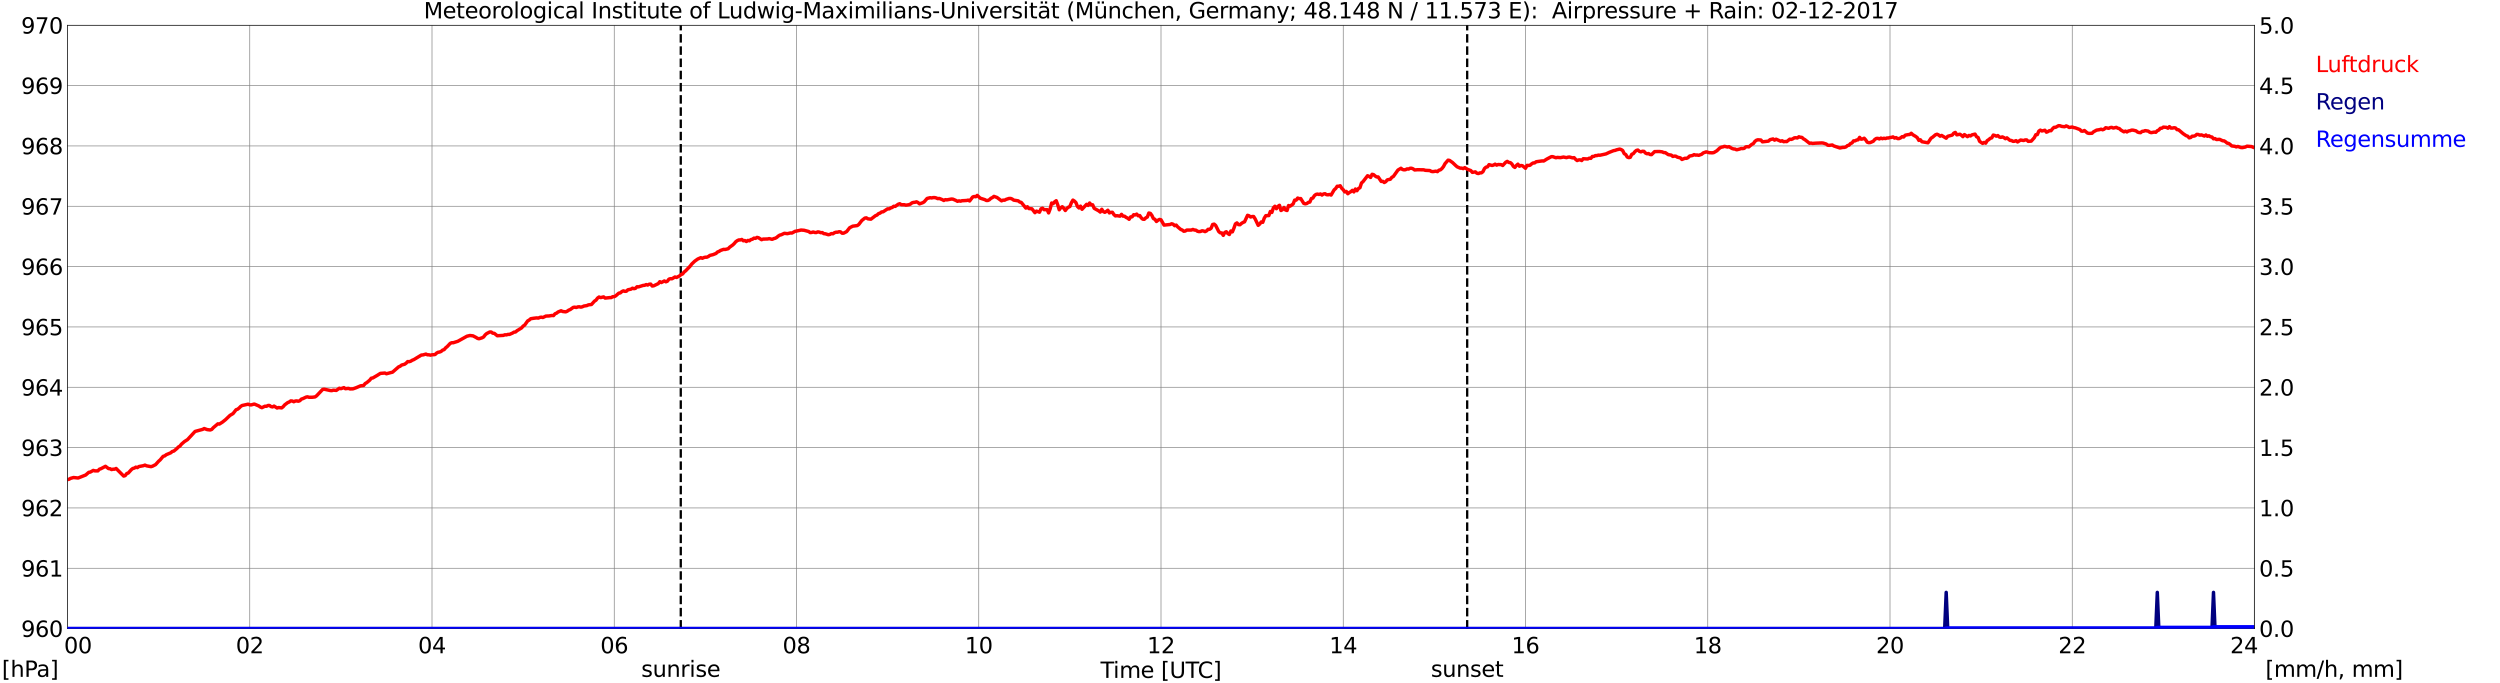 <?xml version="1.0" encoding="utf-8" standalone="no"?>
<!DOCTYPE svg PUBLIC "-//W3C//DTD SVG 1.1//EN"
  "http://www.w3.org/Graphics/SVG/1.1/DTD/svg11.dtd">
<svg xmlns:xlink="http://www.w3.org/1999/xlink" width="1085.4pt" height="296.64pt" viewBox="0 0 1085.4 296.64" xmlns="http://www.w3.org/2000/svg" version="1.1">
 <defs>
  <style type="text/css">*{stroke-linejoin: round; stroke-linecap: butt}</style>
 </defs>
 <g id="figure_1">
  <g id="patch_1">
   <path d="M 0 296.64 
L 1085.4 296.64 
L 1085.4 0 
L 0 0 
z
" style="fill: #ffffff"/>
  </g>
  <g id="axes_1">
   <g id="patch_2">
    <path d="M 29.306 272.909 
L 978.814 272.909 
L 978.814 10.976 
L 29.306 10.976 
z
" style="fill: #ffffff"/>
   </g>
   <g id="patch_3">
    <path d="M 978.814 272.909 
L 978.814 272.909 
L 978.814 10.976 
L 978.814 10.976 
z
" clip-path="url(#p8d9f03b397)" style="fill: #d3d3d3; opacity: 0.25; stroke: #d3d3d3; stroke-linejoin: miter"/>
   </g>
   <g id="matplotlib.axis_1">
    <g id="xtick_1">
     <g id="line2d_1">
      <path d="M 29.306 272.909 
L 29.306 10.976 
" clip-path="url(#p8d9f03b397)" style="fill: none; stroke: #808080; stroke-width: 0.3; stroke-linecap: square"/>
     </g>
     <g id="line2d_2"/>
     <g id="text_1">
      <!--    00 -->
      <g transform="translate(18.733 283.627) scale(0.095 -0.095)">
       <defs>
        <path id="DejaVuSans-20" transform="scale(0.016)"/>
        <path id="DejaVuSans-30" d="M 2034 4250 
Q 1547 4250 1301 3770 
Q 1056 3291 1056 2328 
Q 1056 1369 1301 889 
Q 1547 409 2034 409 
Q 2525 409 2770 889 
Q 3016 1369 3016 2328 
Q 3016 3291 2770 3770 
Q 2525 4250 2034 4250 
z
M 2034 4750 
Q 2819 4750 3233 4129 
Q 3647 3509 3647 2328 
Q 3647 1150 3233 529 
Q 2819 -91 2034 -91 
Q 1250 -91 836 529 
Q 422 1150 422 2328 
Q 422 3509 836 4129 
Q 1250 4750 2034 4750 
z
" transform="scale(0.016)"/>
       </defs>
       <use xlink:href="#DejaVuSans-20"/>
       <use xlink:href="#DejaVuSans-20" transform="translate(31.787 0)"/>
       <use xlink:href="#DejaVuSans-20" transform="translate(63.574 0)"/>
       <use xlink:href="#DejaVuSans-30" transform="translate(95.361 0)"/>
       <use xlink:href="#DejaVuSans-30" transform="translate(158.984 0)"/>
      </g>
     </g>
    </g>
    <g id="xtick_2">
     <g id="line2d_3">
      <path d="M 108.431 272.909 
L 108.431 10.976 
" clip-path="url(#p8d9f03b397)" style="fill: none; stroke: #808080; stroke-width: 0.3; stroke-linecap: square"/>
     </g>
     <g id="line2d_4"/>
     <g id="text_2">
      <!-- 02 -->
      <g transform="translate(102.387 283.627) scale(0.095 -0.095)">
       <defs>
        <path id="DejaVuSans-32" d="M 1228 531 
L 3431 531 
L 3431 0 
L 469 0 
L 469 531 
Q 828 903 1448 1529 
Q 2069 2156 2228 2338 
Q 2531 2678 2651 2914 
Q 2772 3150 2772 3378 
Q 2772 3750 2511 3984 
Q 2250 4219 1831 4219 
Q 1534 4219 1204 4116 
Q 875 4013 500 3803 
L 500 4441 
Q 881 4594 1212 4672 
Q 1544 4750 1819 4750 
Q 2544 4750 2975 4387 
Q 3406 4025 3406 3419 
Q 3406 3131 3298 2873 
Q 3191 2616 2906 2266 
Q 2828 2175 2409 1742 
Q 1991 1309 1228 531 
z
" transform="scale(0.016)"/>
       </defs>
       <use xlink:href="#DejaVuSans-30"/>
       <use xlink:href="#DejaVuSans-32" transform="translate(63.623 0)"/>
      </g>
     </g>
    </g>
    <g id="xtick_3">
     <g id="line2d_5">
      <path d="M 187.557 272.909 
L 187.557 10.976 
" clip-path="url(#p8d9f03b397)" style="fill: none; stroke: #808080; stroke-width: 0.3; stroke-linecap: square"/>
     </g>
     <g id="line2d_6"/>
     <g id="text_3">
      <!-- 04 -->
      <g transform="translate(181.513 283.627) scale(0.095 -0.095)">
       <defs>
        <path id="DejaVuSans-34" d="M 2419 4116 
L 825 1625 
L 2419 1625 
L 2419 4116 
z
M 2253 4666 
L 3047 4666 
L 3047 1625 
L 3713 1625 
L 3713 1100 
L 3047 1100 
L 3047 0 
L 2419 0 
L 2419 1100 
L 313 1100 
L 313 1709 
L 2253 4666 
z
" transform="scale(0.016)"/>
       </defs>
       <use xlink:href="#DejaVuSans-30"/>
       <use xlink:href="#DejaVuSans-34" transform="translate(63.623 0)"/>
      </g>
     </g>
    </g>
    <g id="xtick_4">
     <g id="line2d_7">
      <path d="M 266.683 272.909 
L 266.683 10.976 
" clip-path="url(#p8d9f03b397)" style="fill: none; stroke: #808080; stroke-width: 0.3; stroke-linecap: square"/>
     </g>
     <g id="line2d_8"/>
     <g id="text_4">
      <!-- 06 -->
      <g transform="translate(260.638 283.627) scale(0.095 -0.095)">
       <defs>
        <path id="DejaVuSans-36" d="M 2113 2584 
Q 1688 2584 1439 2293 
Q 1191 2003 1191 1497 
Q 1191 994 1439 701 
Q 1688 409 2113 409 
Q 2538 409 2786 701 
Q 3034 994 3034 1497 
Q 3034 2003 2786 2293 
Q 2538 2584 2113 2584 
z
M 3366 4563 
L 3366 3988 
Q 3128 4100 2886 4159 
Q 2644 4219 2406 4219 
Q 1781 4219 1451 3797 
Q 1122 3375 1075 2522 
Q 1259 2794 1537 2939 
Q 1816 3084 2150 3084 
Q 2853 3084 3261 2657 
Q 3669 2231 3669 1497 
Q 3669 778 3244 343 
Q 2819 -91 2113 -91 
Q 1303 -91 875 529 
Q 447 1150 447 2328 
Q 447 3434 972 4092 
Q 1497 4750 2381 4750 
Q 2619 4750 2861 4703 
Q 3103 4656 3366 4563 
z
" transform="scale(0.016)"/>
       </defs>
       <use xlink:href="#DejaVuSans-30"/>
       <use xlink:href="#DejaVuSans-36" transform="translate(63.623 0)"/>
      </g>
     </g>
    </g>
    <g id="xtick_5">
     <g id="line2d_9">
      <path d="M 345.808 272.909 
L 345.808 10.976 
" clip-path="url(#p8d9f03b397)" style="fill: none; stroke: #808080; stroke-width: 0.3; stroke-linecap: square"/>
     </g>
     <g id="line2d_10"/>
     <g id="text_5">
      <!-- 08 -->
      <g transform="translate(339.764 283.627) scale(0.095 -0.095)">
       <defs>
        <path id="DejaVuSans-38" d="M 2034 2216 
Q 1584 2216 1326 1975 
Q 1069 1734 1069 1313 
Q 1069 891 1326 650 
Q 1584 409 2034 409 
Q 2484 409 2743 651 
Q 3003 894 3003 1313 
Q 3003 1734 2745 1975 
Q 2488 2216 2034 2216 
z
M 1403 2484 
Q 997 2584 770 2862 
Q 544 3141 544 3541 
Q 544 4100 942 4425 
Q 1341 4750 2034 4750 
Q 2731 4750 3128 4425 
Q 3525 4100 3525 3541 
Q 3525 3141 3298 2862 
Q 3072 2584 2669 2484 
Q 3125 2378 3379 2068 
Q 3634 1759 3634 1313 
Q 3634 634 3220 271 
Q 2806 -91 2034 -91 
Q 1263 -91 848 271 
Q 434 634 434 1313 
Q 434 1759 690 2068 
Q 947 2378 1403 2484 
z
M 1172 3481 
Q 1172 3119 1398 2916 
Q 1625 2713 2034 2713 
Q 2441 2713 2670 2916 
Q 2900 3119 2900 3481 
Q 2900 3844 2670 4047 
Q 2441 4250 2034 4250 
Q 1625 4250 1398 4047 
Q 1172 3844 1172 3481 
z
" transform="scale(0.016)"/>
       </defs>
       <use xlink:href="#DejaVuSans-30"/>
       <use xlink:href="#DejaVuSans-38" transform="translate(63.623 0)"/>
      </g>
     </g>
    </g>
    <g id="xtick_6">
     <g id="line2d_11">
      <path d="M 424.934 272.909 
L 424.934 10.976 
" clip-path="url(#p8d9f03b397)" style="fill: none; stroke: #808080; stroke-width: 0.3; stroke-linecap: square"/>
     </g>
     <g id="line2d_12"/>
     <g id="text_6">
      <!-- 10 -->
      <g transform="translate(418.89 283.627) scale(0.095 -0.095)">
       <defs>
        <path id="DejaVuSans-31" d="M 794 531 
L 1825 531 
L 1825 4091 
L 703 3866 
L 703 4441 
L 1819 4666 
L 2450 4666 
L 2450 531 
L 3481 531 
L 3481 0 
L 794 0 
L 794 531 
z
" transform="scale(0.016)"/>
       </defs>
       <use xlink:href="#DejaVuSans-31"/>
       <use xlink:href="#DejaVuSans-30" transform="translate(63.623 0)"/>
      </g>
     </g>
    </g>
    <g id="xtick_7">
     <g id="line2d_13">
      <path d="M 504.06 272.909 
L 504.06 10.976 
" clip-path="url(#p8d9f03b397)" style="fill: none; stroke: #808080; stroke-width: 0.3; stroke-linecap: square"/>
     </g>
     <g id="line2d_14"/>
     <g id="text_7">
      <!-- 12 -->
      <g transform="translate(498.015 283.627) scale(0.095 -0.095)">
       <use xlink:href="#DejaVuSans-31"/>
       <use xlink:href="#DejaVuSans-32" transform="translate(63.623 0)"/>
      </g>
     </g>
    </g>
    <g id="xtick_8">
     <g id="line2d_15">
      <path d="M 583.185 272.909 
L 583.185 10.976 
" clip-path="url(#p8d9f03b397)" style="fill: none; stroke: #808080; stroke-width: 0.3; stroke-linecap: square"/>
     </g>
     <g id="line2d_16"/>
     <g id="text_8">
      <!-- 14 -->
      <g transform="translate(577.141 283.627) scale(0.095 -0.095)">
       <use xlink:href="#DejaVuSans-31"/>
       <use xlink:href="#DejaVuSans-34" transform="translate(63.623 0)"/>
      </g>
     </g>
    </g>
    <g id="xtick_9">
     <g id="line2d_17">
      <path d="M 662.311 272.909 
L 662.311 10.976 
" clip-path="url(#p8d9f03b397)" style="fill: none; stroke: #808080; stroke-width: 0.3; stroke-linecap: square"/>
     </g>
     <g id="line2d_18"/>
     <g id="text_9">
      <!-- 16 -->
      <g transform="translate(656.267 283.627) scale(0.095 -0.095)">
       <use xlink:href="#DejaVuSans-31"/>
       <use xlink:href="#DejaVuSans-36" transform="translate(63.623 0)"/>
      </g>
     </g>
    </g>
    <g id="xtick_10">
     <g id="line2d_19">
      <path d="M 741.437 272.909 
L 741.437 10.976 
" clip-path="url(#p8d9f03b397)" style="fill: none; stroke: #808080; stroke-width: 0.3; stroke-linecap: square"/>
     </g>
     <g id="line2d_20"/>
     <g id="text_10">
      <!-- 18 -->
      <g transform="translate(735.392 283.627) scale(0.095 -0.095)">
       <use xlink:href="#DejaVuSans-31"/>
       <use xlink:href="#DejaVuSans-38" transform="translate(63.623 0)"/>
      </g>
     </g>
    </g>
    <g id="xtick_11">
     <g id="line2d_21">
      <path d="M 820.562 272.909 
L 820.562 10.976 
" clip-path="url(#p8d9f03b397)" style="fill: none; stroke: #808080; stroke-width: 0.3; stroke-linecap: square"/>
     </g>
     <g id="line2d_22"/>
     <g id="text_11">
      <!-- 20 -->
      <g transform="translate(814.518 283.627) scale(0.095 -0.095)">
       <use xlink:href="#DejaVuSans-32"/>
       <use xlink:href="#DejaVuSans-30" transform="translate(63.623 0)"/>
      </g>
     </g>
    </g>
    <g id="xtick_12">
     <g id="line2d_23">
      <path d="M 899.688 272.909 
L 899.688 10.976 
" clip-path="url(#p8d9f03b397)" style="fill: none; stroke: #808080; stroke-width: 0.3; stroke-linecap: square"/>
     </g>
     <g id="line2d_24"/>
     <g id="text_12">
      <!-- 22 -->
      <g transform="translate(893.644 283.627) scale(0.095 -0.095)">
       <use xlink:href="#DejaVuSans-32"/>
       <use xlink:href="#DejaVuSans-32" transform="translate(63.623 0)"/>
      </g>
     </g>
    </g>
    <g id="xtick_13">
     <g id="line2d_25">
      <path d="M 978.814 272.909 
L 978.814 10.976 
" clip-path="url(#p8d9f03b397)" style="fill: none; stroke: #808080; stroke-width: 0.3; stroke-linecap: square"/>
     </g>
     <g id="line2d_26"/>
     <g id="text_13">
      <!-- 24    -->
      <g transform="translate(968.241 283.627) scale(0.095 -0.095)">
       <use xlink:href="#DejaVuSans-32"/>
       <use xlink:href="#DejaVuSans-34" transform="translate(63.623 0)"/>
       <use xlink:href="#DejaVuSans-20" transform="translate(127.246 0)"/>
       <use xlink:href="#DejaVuSans-20" transform="translate(159.033 0)"/>
       <use xlink:href="#DejaVuSans-20" transform="translate(190.82 0)"/>
      </g>
     </g>
    </g>
    <g id="text_14">
     <!-- Time [UTC] -->
     <g transform="translate(477.806 294.322) scale(0.095 -0.095)">
      <defs>
       <path id="DejaVuSans-54" d="M -19 4666 
L 3928 4666 
L 3928 4134 
L 2272 4134 
L 2272 0 
L 1638 0 
L 1638 4134 
L -19 4134 
L -19 4666 
z
" transform="scale(0.016)"/>
       <path id="DejaVuSans-69" d="M 603 3500 
L 1178 3500 
L 1178 0 
L 603 0 
L 603 3500 
z
M 603 4863 
L 1178 4863 
L 1178 4134 
L 603 4134 
L 603 4863 
z
" transform="scale(0.016)"/>
       <path id="DejaVuSans-6d" d="M 3328 2828 
Q 3544 3216 3844 3400 
Q 4144 3584 4550 3584 
Q 5097 3584 5394 3201 
Q 5691 2819 5691 2113 
L 5691 0 
L 5113 0 
L 5113 2094 
Q 5113 2597 4934 2840 
Q 4756 3084 4391 3084 
Q 3944 3084 3684 2787 
Q 3425 2491 3425 1978 
L 3425 0 
L 2847 0 
L 2847 2094 
Q 2847 2600 2669 2842 
Q 2491 3084 2119 3084 
Q 1678 3084 1418 2786 
Q 1159 2488 1159 1978 
L 1159 0 
L 581 0 
L 581 3500 
L 1159 3500 
L 1159 2956 
Q 1356 3278 1631 3431 
Q 1906 3584 2284 3584 
Q 2666 3584 2933 3390 
Q 3200 3197 3328 2828 
z
" transform="scale(0.016)"/>
       <path id="DejaVuSans-65" d="M 3597 1894 
L 3597 1613 
L 953 1613 
Q 991 1019 1311 708 
Q 1631 397 2203 397 
Q 2534 397 2845 478 
Q 3156 559 3463 722 
L 3463 178 
Q 3153 47 2828 -22 
Q 2503 -91 2169 -91 
Q 1331 -91 842 396 
Q 353 884 353 1716 
Q 353 2575 817 3079 
Q 1281 3584 2069 3584 
Q 2775 3584 3186 3129 
Q 3597 2675 3597 1894 
z
M 3022 2063 
Q 3016 2534 2758 2815 
Q 2500 3097 2075 3097 
Q 1594 3097 1305 2825 
Q 1016 2553 972 2059 
L 3022 2063 
z
" transform="scale(0.016)"/>
       <path id="DejaVuSans-5b" d="M 550 4863 
L 1875 4863 
L 1875 4416 
L 1125 4416 
L 1125 -397 
L 1875 -397 
L 1875 -844 
L 550 -844 
L 550 4863 
z
" transform="scale(0.016)"/>
       <path id="DejaVuSans-55" d="M 556 4666 
L 1191 4666 
L 1191 1831 
Q 1191 1081 1462 751 
Q 1734 422 2344 422 
Q 2950 422 3222 751 
Q 3494 1081 3494 1831 
L 3494 4666 
L 4128 4666 
L 4128 1753 
Q 4128 841 3676 375 
Q 3225 -91 2344 -91 
Q 1459 -91 1007 375 
Q 556 841 556 1753 
L 556 4666 
z
" transform="scale(0.016)"/>
       <path id="DejaVuSans-43" d="M 4122 4306 
L 4122 3641 
Q 3803 3938 3442 4084 
Q 3081 4231 2675 4231 
Q 1875 4231 1450 3742 
Q 1025 3253 1025 2328 
Q 1025 1406 1450 917 
Q 1875 428 2675 428 
Q 3081 428 3442 575 
Q 3803 722 4122 1019 
L 4122 359 
Q 3791 134 3420 21 
Q 3050 -91 2638 -91 
Q 1578 -91 968 557 
Q 359 1206 359 2328 
Q 359 3453 968 4101 
Q 1578 4750 2638 4750 
Q 3056 4750 3426 4639 
Q 3797 4528 4122 4306 
z
" transform="scale(0.016)"/>
       <path id="DejaVuSans-5d" d="M 1947 4863 
L 1947 -844 
L 622 -844 
L 622 -397 
L 1369 -397 
L 1369 4416 
L 622 4416 
L 622 4863 
L 1947 4863 
z
" transform="scale(0.016)"/>
      </defs>
      <use xlink:href="#DejaVuSans-54"/>
      <use xlink:href="#DejaVuSans-69" transform="translate(57.959 0)"/>
      <use xlink:href="#DejaVuSans-6d" transform="translate(85.742 0)"/>
      <use xlink:href="#DejaVuSans-65" transform="translate(183.154 0)"/>
      <use xlink:href="#DejaVuSans-20" transform="translate(244.678 0)"/>
      <use xlink:href="#DejaVuSans-5b" transform="translate(276.465 0)"/>
      <use xlink:href="#DejaVuSans-55" transform="translate(315.479 0)"/>
      <use xlink:href="#DejaVuSans-54" transform="translate(388.672 0)"/>
      <use xlink:href="#DejaVuSans-43" transform="translate(443.881 0)"/>
      <use xlink:href="#DejaVuSans-5d" transform="translate(513.705 0)"/>
     </g>
    </g>
   </g>
   <g id="matplotlib.axis_2">
    <g id="ytick_1">
     <g id="line2d_27">
      <path d="M 29.306 272.909 
L 978.814 272.909 
" clip-path="url(#p8d9f03b397)" style="fill: none; stroke: #808080; stroke-width: 0.3; stroke-linecap: square"/>
     </g>
     <g id="line2d_28"/>
     <g id="text_15">
      <!-- 960 -->
      <g transform="translate(9.173 276.518) scale(0.095 -0.095)">
       <defs>
        <path id="DejaVuSans-39" d="M 703 97 
L 703 672 
Q 941 559 1184 500 
Q 1428 441 1663 441 
Q 2288 441 2617 861 
Q 2947 1281 2994 2138 
Q 2813 1869 2534 1725 
Q 2256 1581 1919 1581 
Q 1219 1581 811 2004 
Q 403 2428 403 3163 
Q 403 3881 828 4315 
Q 1253 4750 1959 4750 
Q 2769 4750 3195 4129 
Q 3622 3509 3622 2328 
Q 3622 1225 3098 567 
Q 2575 -91 1691 -91 
Q 1453 -91 1209 -44 
Q 966 3 703 97 
z
M 1959 2075 
Q 2384 2075 2632 2365 
Q 2881 2656 2881 3163 
Q 2881 3666 2632 3958 
Q 2384 4250 1959 4250 
Q 1534 4250 1286 3958 
Q 1038 3666 1038 3163 
Q 1038 2656 1286 2365 
Q 1534 2075 1959 2075 
z
" transform="scale(0.016)"/>
       </defs>
       <use xlink:href="#DejaVuSans-39"/>
       <use xlink:href="#DejaVuSans-36" transform="translate(63.623 0)"/>
       <use xlink:href="#DejaVuSans-30" transform="translate(127.246 0)"/>
      </g>
     </g>
    </g>
    <g id="ytick_2">
     <g id="line2d_29">
      <path d="M 29.306 246.715 
L 978.814 246.715 
" clip-path="url(#p8d9f03b397)" style="fill: none; stroke: #808080; stroke-width: 0.3; stroke-linecap: square"/>
     </g>
     <g id="line2d_30"/>
     <g id="text_16">
      <!-- 961 -->
      <g transform="translate(9.173 250.325) scale(0.095 -0.095)">
       <use xlink:href="#DejaVuSans-39"/>
       <use xlink:href="#DejaVuSans-36" transform="translate(63.623 0)"/>
       <use xlink:href="#DejaVuSans-31" transform="translate(127.246 0)"/>
      </g>
     </g>
    </g>
    <g id="ytick_3">
     <g id="line2d_31">
      <path d="M 29.306 220.522 
L 978.814 220.522 
" clip-path="url(#p8d9f03b397)" style="fill: none; stroke: #808080; stroke-width: 0.3; stroke-linecap: square"/>
     </g>
     <g id="line2d_32"/>
     <g id="text_17">
      <!-- 962 -->
      <g transform="translate(9.173 224.131) scale(0.095 -0.095)">
       <use xlink:href="#DejaVuSans-39"/>
       <use xlink:href="#DejaVuSans-36" transform="translate(63.623 0)"/>
       <use xlink:href="#DejaVuSans-32" transform="translate(127.246 0)"/>
      </g>
     </g>
    </g>
    <g id="ytick_4">
     <g id="line2d_33">
      <path d="M 29.306 194.329 
L 978.814 194.329 
" clip-path="url(#p8d9f03b397)" style="fill: none; stroke: #808080; stroke-width: 0.3; stroke-linecap: square"/>
     </g>
     <g id="line2d_34"/>
     <g id="text_18">
      <!-- 963 -->
      <g transform="translate(9.173 197.938) scale(0.095 -0.095)">
       <defs>
        <path id="DejaVuSans-33" d="M 2597 2516 
Q 3050 2419 3304 2112 
Q 3559 1806 3559 1356 
Q 3559 666 3084 287 
Q 2609 -91 1734 -91 
Q 1441 -91 1130 -33 
Q 819 25 488 141 
L 488 750 
Q 750 597 1062 519 
Q 1375 441 1716 441 
Q 2309 441 2620 675 
Q 2931 909 2931 1356 
Q 2931 1769 2642 2001 
Q 2353 2234 1838 2234 
L 1294 2234 
L 1294 2753 
L 1863 2753 
Q 2328 2753 2575 2939 
Q 2822 3125 2822 3475 
Q 2822 3834 2567 4026 
Q 2313 4219 1838 4219 
Q 1578 4219 1281 4162 
Q 984 4106 628 3988 
L 628 4550 
Q 988 4650 1302 4700 
Q 1616 4750 1894 4750 
Q 2613 4750 3031 4423 
Q 3450 4097 3450 3541 
Q 3450 3153 3228 2886 
Q 3006 2619 2597 2516 
z
" transform="scale(0.016)"/>
       </defs>
       <use xlink:href="#DejaVuSans-39"/>
       <use xlink:href="#DejaVuSans-36" transform="translate(63.623 0)"/>
       <use xlink:href="#DejaVuSans-33" transform="translate(127.246 0)"/>
      </g>
     </g>
    </g>
    <g id="ytick_5">
     <g id="line2d_35">
      <path d="M 29.306 168.136 
L 978.814 168.136 
" clip-path="url(#p8d9f03b397)" style="fill: none; stroke: #808080; stroke-width: 0.3; stroke-linecap: square"/>
     </g>
     <g id="line2d_36"/>
     <g id="text_19">
      <!-- 964 -->
      <g transform="translate(9.173 171.745) scale(0.095 -0.095)">
       <use xlink:href="#DejaVuSans-39"/>
       <use xlink:href="#DejaVuSans-36" transform="translate(63.623 0)"/>
       <use xlink:href="#DejaVuSans-34" transform="translate(127.246 0)"/>
      </g>
     </g>
    </g>
    <g id="ytick_6">
     <g id="line2d_37">
      <path d="M 29.306 141.942 
L 978.814 141.942 
" clip-path="url(#p8d9f03b397)" style="fill: none; stroke: #808080; stroke-width: 0.3; stroke-linecap: square"/>
     </g>
     <g id="line2d_38"/>
     <g id="text_20">
      <!-- 965 -->
      <g transform="translate(9.173 145.551) scale(0.095 -0.095)">
       <defs>
        <path id="DejaVuSans-35" d="M 691 4666 
L 3169 4666 
L 3169 4134 
L 1269 4134 
L 1269 2991 
Q 1406 3038 1543 3061 
Q 1681 3084 1819 3084 
Q 2600 3084 3056 2656 
Q 3513 2228 3513 1497 
Q 3513 744 3044 326 
Q 2575 -91 1722 -91 
Q 1428 -91 1123 -41 
Q 819 9 494 109 
L 494 744 
Q 775 591 1075 516 
Q 1375 441 1709 441 
Q 2250 441 2565 725 
Q 2881 1009 2881 1497 
Q 2881 1984 2565 2268 
Q 2250 2553 1709 2553 
Q 1456 2553 1204 2497 
Q 953 2441 691 2322 
L 691 4666 
z
" transform="scale(0.016)"/>
       </defs>
       <use xlink:href="#DejaVuSans-39"/>
       <use xlink:href="#DejaVuSans-36" transform="translate(63.623 0)"/>
       <use xlink:href="#DejaVuSans-35" transform="translate(127.246 0)"/>
      </g>
     </g>
    </g>
    <g id="ytick_7">
     <g id="line2d_39">
      <path d="M 29.306 115.749 
L 978.814 115.749 
" clip-path="url(#p8d9f03b397)" style="fill: none; stroke: #808080; stroke-width: 0.3; stroke-linecap: square"/>
     </g>
     <g id="line2d_40"/>
     <g id="text_21">
      <!-- 966 -->
      <g transform="translate(9.173 119.358) scale(0.095 -0.095)">
       <use xlink:href="#DejaVuSans-39"/>
       <use xlink:href="#DejaVuSans-36" transform="translate(63.623 0)"/>
       <use xlink:href="#DejaVuSans-36" transform="translate(127.246 0)"/>
      </g>
     </g>
    </g>
    <g id="ytick_8">
     <g id="line2d_41">
      <path d="M 29.306 89.556 
L 978.814 89.556 
" clip-path="url(#p8d9f03b397)" style="fill: none; stroke: #808080; stroke-width: 0.3; stroke-linecap: square"/>
     </g>
     <g id="line2d_42"/>
     <g id="text_22">
      <!-- 967 -->
      <g transform="translate(9.173 93.165) scale(0.095 -0.095)">
       <defs>
        <path id="DejaVuSans-37" d="M 525 4666 
L 3525 4666 
L 3525 4397 
L 1831 0 
L 1172 0 
L 2766 4134 
L 525 4134 
L 525 4666 
z
" transform="scale(0.016)"/>
       </defs>
       <use xlink:href="#DejaVuSans-39"/>
       <use xlink:href="#DejaVuSans-36" transform="translate(63.623 0)"/>
       <use xlink:href="#DejaVuSans-37" transform="translate(127.246 0)"/>
      </g>
     </g>
    </g>
    <g id="ytick_9">
     <g id="line2d_43">
      <path d="M 29.306 63.362 
L 978.814 63.362 
" clip-path="url(#p8d9f03b397)" style="fill: none; stroke: #808080; stroke-width: 0.3; stroke-linecap: square"/>
     </g>
     <g id="line2d_44"/>
     <g id="text_23">
      <!-- 968 -->
      <g transform="translate(9.173 66.972) scale(0.095 -0.095)">
       <use xlink:href="#DejaVuSans-39"/>
       <use xlink:href="#DejaVuSans-36" transform="translate(63.623 0)"/>
       <use xlink:href="#DejaVuSans-38" transform="translate(127.246 0)"/>
      </g>
     </g>
    </g>
    <g id="ytick_10">
     <g id="line2d_45">
      <path d="M 29.306 37.169 
L 978.814 37.169 
" clip-path="url(#p8d9f03b397)" style="fill: none; stroke: #808080; stroke-width: 0.3; stroke-linecap: square"/>
     </g>
     <g id="line2d_46"/>
     <g id="text_24">
      <!-- 969 -->
      <g transform="translate(9.173 40.778) scale(0.095 -0.095)">
       <use xlink:href="#DejaVuSans-39"/>
       <use xlink:href="#DejaVuSans-36" transform="translate(63.623 0)"/>
       <use xlink:href="#DejaVuSans-39" transform="translate(127.246 0)"/>
      </g>
     </g>
    </g>
    <g id="ytick_11">
     <g id="line2d_47">
      <path d="M 29.306 10.976 
L 978.814 10.976 
" clip-path="url(#p8d9f03b397)" style="fill: none; stroke: #808080; stroke-width: 0.3; stroke-linecap: square"/>
     </g>
     <g id="line2d_48"/>
     <g id="text_25">
      <!-- 970 -->
      <g transform="translate(9.173 14.585) scale(0.095 -0.095)">
       <use xlink:href="#DejaVuSans-39"/>
       <use xlink:href="#DejaVuSans-37" transform="translate(63.623 0)"/>
       <use xlink:href="#DejaVuSans-30" transform="translate(127.246 0)"/>
      </g>
     </g>
    </g>
   </g>
   <g id="line2d_49">
    <path d="M 295.564 272.909 
L 295.564 10.976 
" clip-path="url(#p8d9f03b397)" style="fill: none; stroke-dasharray: 3.7,1.6; stroke-dashoffset: 0; stroke: #000000"/>
   </g>
   <g id="line2d_50">
    <path d="M 636.991 272.909 
L 636.991 10.976 
" clip-path="url(#p8d9f03b397)" style="fill: none; stroke-dasharray: 3.7,1.6; stroke-dashoffset: 0; stroke: #000000"/>
   </g>
   <g id="line2d_51">
    <path d="M 29.306 208.211 
L 29.965 208.08 
L 30.625 207.687 
L 31.943 207.321 
L 33.921 207.53 
L 37.218 206.221 
L 38.537 205.068 
L 39.197 204.963 
L 40.515 204.23 
L 41.175 204.439 
L 42.493 204.439 
L 43.153 203.706 
L 43.812 203.497 
L 45.79 202.449 
L 47.109 203.444 
L 47.768 203.497 
L 48.428 203.863 
L 49.087 203.706 
L 49.747 203.706 
L 50.406 203.392 
L 53.703 206.692 
L 54.362 206.483 
L 55.022 205.592 
L 55.681 205.382 
L 57 203.916 
L 57.659 203.392 
L 58.319 203.235 
L 58.978 202.815 
L 59.637 203.025 
L 60.297 202.554 
L 62.275 202.187 
L 62.934 201.925 
L 63.594 202.239 
L 65.572 202.606 
L 66.231 202.396 
L 67.55 201.715 
L 68.869 200.249 
L 69.528 199.672 
L 70.847 198.101 
L 71.506 197.944 
L 72.166 197.42 
L 74.144 196.581 
L 74.803 196.005 
L 75.462 195.848 
L 76.781 194.748 
L 77.441 194.067 
L 78.1 193.7 
L 78.759 192.862 
L 80.078 191.71 
L 81.397 190.871 
L 84.694 187.309 
L 87.991 186.418 
L 88.65 186.052 
L 89.969 186.523 
L 91.288 186.68 
L 91.947 186.418 
L 92.606 185.685 
L 94.584 184.009 
L 95.244 184.113 
L 96.563 183.275 
L 97.881 182.228 
L 99.86 180.342 
L 101.178 179.556 
L 102.497 177.879 
L 103.156 177.67 
L 103.816 177.146 
L 104.475 176.465 
L 105.135 176.046 
L 107.772 175.47 
L 108.431 175.784 
L 109.091 175.784 
L 110.41 175.417 
L 112.388 176.255 
L 113.047 176.727 
L 113.707 176.989 
L 115.025 176.36 
L 115.685 176.413 
L 116.344 176.046 
L 117.003 176.046 
L 117.663 176.517 
L 118.322 176.675 
L 118.982 176.308 
L 120.3 177.146 
L 120.96 176.937 
L 122.278 177.094 
L 122.938 176.57 
L 123.597 175.784 
L 124.916 174.789 
L 125.575 174.527 
L 126.235 174.055 
L 126.894 174.108 
L 127.553 174.422 
L 128.213 174.108 
L 128.872 174.055 
L 129.532 174.212 
L 130.191 173.95 
L 130.85 173.269 
L 131.51 173.06 
L 132.829 172.431 
L 133.488 172.274 
L 134.147 172.484 
L 135.466 172.484 
L 136.785 172.326 
L 137.444 171.855 
L 140.082 169.079 
L 140.741 168.974 
L 143.379 169.55 
L 144.038 169.602 
L 144.697 169.393 
L 146.016 169.498 
L 147.335 168.555 
L 147.994 168.764 
L 149.313 168.293 
L 149.972 168.764 
L 151.291 168.607 
L 151.951 168.869 
L 153.269 168.817 
L 154.588 168.345 
L 156.566 167.507 
L 157.885 167.35 
L 158.544 166.512 
L 159.204 166.145 
L 160.523 165.045 
L 161.182 164.207 
L 161.841 164.102 
L 163.819 162.949 
L 165.138 162.111 
L 166.457 162.006 
L 167.116 161.954 
L 167.776 162.268 
L 169.754 161.744 
L 170.413 161.587 
L 173.051 159.282 
L 173.71 159.02 
L 174.37 158.496 
L 175.688 158.13 
L 176.348 157.658 
L 177.007 156.977 
L 177.666 157.03 
L 178.326 156.82 
L 178.985 156.401 
L 179.645 156.139 
L 182.941 154.148 
L 183.601 154.096 
L 184.92 153.729 
L 185.579 154.044 
L 186.238 154.044 
L 186.898 154.201 
L 187.557 154.044 
L 188.876 153.939 
L 189.535 153.31 
L 190.195 152.943 
L 190.854 152.839 
L 191.513 152.577 
L 192.173 152 
L 192.832 151.791 
L 193.492 151.005 
L 194.151 150.481 
L 195.47 149.067 
L 196.129 148.805 
L 196.788 148.805 
L 198.767 148.176 
L 202.723 145.976 
L 204.042 145.662 
L 205.36 145.819 
L 206.679 146.5 
L 207.339 146.919 
L 207.998 147.076 
L 209.317 146.657 
L 209.976 146.29 
L 210.635 145.4 
L 211.295 144.824 
L 212.614 144.142 
L 213.273 144.142 
L 213.932 144.666 
L 214.592 144.719 
L 215.91 145.766 
L 218.548 145.609 
L 219.207 145.347 
L 219.867 145.4 
L 220.526 145.19 
L 221.186 145.19 
L 222.504 144.614 
L 223.164 144.195 
L 223.823 144.142 
L 224.482 143.566 
L 226.461 142.361 
L 227.12 141.576 
L 227.779 141.156 
L 229.098 139.323 
L 229.757 138.956 
L 230.417 138.38 
L 231.736 138.17 
L 233.054 138.013 
L 233.714 138.118 
L 234.373 137.804 
L 235.033 137.699 
L 235.692 137.856 
L 237.011 137.227 
L 238.329 137.175 
L 239.648 136.966 
L 240.308 137.018 
L 240.967 136.232 
L 241.626 135.97 
L 242.286 135.446 
L 243.604 134.922 
L 244.264 135.237 
L 245.583 135.394 
L 246.242 135.132 
L 246.901 134.66 
L 247.561 134.399 
L 248.88 133.456 
L 249.539 133.351 
L 250.198 133.508 
L 250.858 133.246 
L 251.517 133.194 
L 252.176 133.351 
L 252.836 133.194 
L 253.495 132.879 
L 254.814 132.67 
L 255.473 132.355 
L 256.792 132.198 
L 258.111 130.732 
L 258.77 130.312 
L 259.43 129.422 
L 260.089 128.95 
L 260.748 129.212 
L 262.067 128.898 
L 262.726 129.422 
L 264.705 129.212 
L 265.364 129.212 
L 266.023 128.793 
L 266.683 128.793 
L 267.342 128.426 
L 268.661 127.274 
L 269.32 127.169 
L 269.98 126.593 
L 270.639 126.279 
L 271.298 126.488 
L 271.958 126.436 
L 272.617 125.807 
L 273.936 125.545 
L 274.595 125.126 
L 275.255 125.336 
L 275.914 125.179 
L 276.573 124.497 
L 277.233 124.55 
L 279.211 123.921 
L 279.87 123.869 
L 280.53 123.555 
L 281.189 123.764 
L 281.849 123.397 
L 282.508 123.345 
L 283.167 124.183 
L 283.827 124.078 
L 285.805 123.135 
L 286.464 122.297 
L 287.124 122.664 
L 288.442 121.983 
L 289.102 122.35 
L 289.761 122.088 
L 290.42 121.197 
L 291.08 120.988 
L 291.739 121.04 
L 293.058 120.254 
L 293.717 120.464 
L 295.036 119.783 
L 295.696 119.206 
L 296.355 118.945 
L 297.014 118.106 
L 297.674 117.582 
L 299.652 115.539 
L 300.311 114.649 
L 301.63 113.392 
L 302.949 112.449 
L 304.267 111.872 
L 304.927 112.134 
L 305.586 111.82 
L 306.246 111.663 
L 306.905 111.663 
L 307.564 111.348 
L 308.224 110.877 
L 309.543 110.563 
L 310.861 110.039 
L 311.521 109.41 
L 312.18 109.148 
L 312.839 108.729 
L 314.158 108.258 
L 314.818 108.31 
L 316.136 107.996 
L 316.796 107.315 
L 318.114 106.372 
L 318.774 105.743 
L 319.433 104.957 
L 320.093 104.486 
L 320.752 104.171 
L 321.411 104.171 
L 322.071 103.962 
L 322.73 104.538 
L 323.39 104.433 
L 324.049 104.853 
L 324.708 104.381 
L 325.368 104.538 
L 326.027 104.014 
L 326.686 103.857 
L 327.346 103.386 
L 328.005 103.49 
L 328.665 103.071 
L 329.324 103.229 
L 330.643 104.067 
L 331.302 103.805 
L 333.28 103.752 
L 333.94 103.595 
L 335.258 103.91 
L 335.918 103.595 
L 336.577 103.438 
L 337.236 103.071 
L 337.896 102.495 
L 338.555 102.076 
L 339.215 101.919 
L 340.533 101.29 
L 341.852 101.447 
L 343.171 101.133 
L 343.83 101.185 
L 345.149 100.452 
L 347.127 100.033 
L 347.787 99.876 
L 349.105 99.981 
L 351.083 100.504 
L 351.743 100.976 
L 352.402 100.924 
L 353.062 100.714 
L 353.721 100.924 
L 354.38 100.976 
L 355.04 100.662 
L 355.699 100.766 
L 356.359 101.028 
L 357.018 100.976 
L 357.677 101.447 
L 358.337 101.5 
L 359.655 101.919 
L 360.315 101.762 
L 360.974 101.395 
L 361.634 101.5 
L 362.293 101.028 
L 362.952 100.819 
L 363.612 100.819 
L 364.271 100.609 
L 364.93 100.662 
L 365.59 101.238 
L 366.249 101.238 
L 367.568 100.557 
L 368.887 98.88 
L 370.206 98.199 
L 372.184 97.937 
L 372.843 97.466 
L 374.162 95.737 
L 375.481 94.69 
L 376.14 94.585 
L 376.799 95.004 
L 378.118 95.161 
L 380.096 93.642 
L 380.756 93.38 
L 381.415 92.751 
L 382.074 92.542 
L 382.734 92.018 
L 383.393 91.965 
L 385.371 90.656 
L 386.031 90.708 
L 386.69 90.289 
L 387.349 90.079 
L 388.009 89.556 
L 388.668 89.608 
L 389.987 88.665 
L 390.646 88.455 
L 391.306 88.875 
L 392.624 88.875 
L 393.284 89.084 
L 394.603 88.875 
L 395.262 88.613 
L 395.921 88.089 
L 396.581 87.879 
L 397.24 87.827 
L 397.899 87.617 
L 398.559 87.932 
L 399.218 88.508 
L 400.537 88.036 
L 401.196 87.67 
L 402.515 86.15 
L 403.834 85.836 
L 404.493 85.941 
L 405.153 85.784 
L 405.812 85.784 
L 406.471 85.941 
L 407.131 86.255 
L 407.79 86.15 
L 409.109 86.674 
L 409.768 87.041 
L 410.428 86.674 
L 411.087 86.779 
L 413.065 86.412 
L 413.725 86.465 
L 415.043 87.041 
L 415.703 87.408 
L 416.362 87.198 
L 417.022 87.355 
L 417.681 87.146 
L 419.659 87.041 
L 420.318 86.884 
L 420.978 87.251 
L 422.297 85.522 
L 422.956 85.312 
L 423.615 85.417 
L 424.275 84.841 
L 425.593 86.046 
L 427.572 86.674 
L 428.231 87.041 
L 428.89 87.041 
L 429.55 86.727 
L 430.209 86.098 
L 430.869 85.784 
L 431.528 85.26 
L 432.847 85.731 
L 434.825 87.198 
L 435.484 86.884 
L 436.144 86.936 
L 436.803 86.57 
L 438.122 86.15 
L 438.781 86.15 
L 439.44 86.412 
L 440.1 86.884 
L 441.419 87.093 
L 442.078 87.198 
L 442.737 87.722 
L 443.397 87.879 
L 444.716 89.503 
L 445.375 90.341 
L 446.034 89.765 
L 446.694 90.551 
L 448.012 90.656 
L 449.331 92.332 
L 449.991 91.651 
L 451.309 92.123 
L 451.969 90.656 
L 452.628 90.394 
L 453.287 91.022 
L 454.606 91.022 
L 455.266 92.437 
L 455.925 90.708 
L 456.584 88.141 
L 457.244 88.403 
L 457.903 87.617 
L 458.563 87.146 
L 459.222 88.927 
L 459.881 91.075 
L 460.541 90.184 
L 461.2 89.765 
L 461.859 90.446 
L 462.519 91.389 
L 463.178 90.499 
L 463.838 89.975 
L 464.497 89.66 
L 465.156 88.036 
L 465.816 86.884 
L 466.475 87.303 
L 467.134 87.984 
L 467.794 89.66 
L 468.453 90.289 
L 469.113 89.503 
L 469.772 90.865 
L 471.75 88.717 
L 472.409 89.189 
L 473.069 88.141 
L 473.728 88.927 
L 474.388 88.927 
L 475.047 90.446 
L 476.366 91.18 
L 477.025 91.546 
L 477.685 92.07 
L 478.344 90.865 
L 479.003 91.861 
L 479.663 92.175 
L 480.322 91.808 
L 480.981 91.284 
L 481.641 92.437 
L 482.3 92.175 
L 482.96 92.175 
L 483.619 93.17 
L 484.278 93.747 
L 484.938 93.642 
L 486.256 93.851 
L 486.916 93.066 
L 487.575 93.851 
L 488.235 93.851 
L 488.894 94.375 
L 489.553 94.69 
L 490.213 95.213 
L 490.872 94.166 
L 491.532 94.113 
L 492.191 93.223 
L 492.85 93.327 
L 493.51 92.961 
L 494.169 93.694 
L 494.828 93.589 
L 495.488 94.585 
L 496.147 95.161 
L 496.807 95.213 
L 497.466 94.585 
L 498.125 94.218 
L 498.785 92.489 
L 499.444 92.646 
L 500.103 93.537 
L 500.763 94.899 
L 501.422 95.213 
L 502.082 96.156 
L 502.741 95.632 
L 503.4 95.266 
L 504.06 95.423 
L 505.379 97.728 
L 508.016 97.466 
L 508.675 97.152 
L 509.335 97.361 
L 509.994 97.99 
L 510.654 97.728 
L 511.313 98.514 
L 512.632 99.614 
L 513.291 99.876 
L 513.95 100.4 
L 514.61 100.295 
L 515.269 99.876 
L 516.588 99.876 
L 517.247 99.876 
L 517.907 99.614 
L 518.566 99.876 
L 519.226 99.928 
L 519.885 100.4 
L 520.544 100.557 
L 521.204 100.504 
L 521.863 100.19 
L 522.522 100.295 
L 523.182 100.557 
L 523.841 100.242 
L 524.501 99.561 
L 525.16 99.561 
L 525.819 99.09 
L 526.479 97.466 
L 527.138 97.309 
L 527.797 97.885 
L 529.116 100.504 
L 529.776 101.081 
L 530.435 101.133 
L 531.094 102.181 
L 531.754 100.924 
L 532.413 100.609 
L 533.073 101.395 
L 533.732 101.814 
L 534.391 100.295 
L 535.051 100.662 
L 535.71 99.09 
L 536.369 97.204 
L 537.029 96.785 
L 537.688 97.518 
L 538.348 97.571 
L 539.007 96.995 
L 539.666 96.575 
L 540.326 96.313 
L 541.644 93.485 
L 542.304 93.694 
L 542.963 94.218 
L 543.623 94.008 
L 544.282 94.008 
L 544.941 95.056 
L 546.26 97.833 
L 546.919 97.256 
L 547.579 96.366 
L 548.238 96.523 
L 548.898 94.69 
L 549.557 93.642 
L 550.876 93.589 
L 551.535 91.808 
L 552.195 92.227 
L 552.854 90.237 
L 553.513 89.556 
L 554.173 90.603 
L 554.832 89.608 
L 555.491 89.137 
L 556.151 91.389 
L 556.81 91.022 
L 557.47 90.079 
L 558.129 91.18 
L 558.788 91.389 
L 559.448 89.241 
L 560.107 89.503 
L 561.426 88.56 
L 562.085 86.884 
L 562.745 86.884 
L 563.404 85.993 
L 564.063 86.255 
L 564.723 86.203 
L 566.042 88.298 
L 566.701 88.508 
L 567.36 88.351 
L 568.02 87.879 
L 568.679 87.722 
L 569.338 86.203 
L 569.998 85.993 
L 570.657 84.946 
L 571.317 84.422 
L 571.976 84.265 
L 572.635 84.422 
L 573.295 84.212 
L 573.954 84.684 
L 574.613 84.212 
L 575.273 84.107 
L 575.932 84.526 
L 576.592 84.579 
L 577.251 84.422 
L 577.91 84.684 
L 579.229 82.431 
L 579.889 81.855 
L 580.548 80.859 
L 581.207 80.859 
L 581.867 80.65 
L 582.526 81.75 
L 583.185 82.379 
L 583.845 83.322 
L 584.504 83.112 
L 585.164 84.107 
L 585.823 83.584 
L 586.482 83.217 
L 587.142 82.641 
L 587.801 83.322 
L 588.46 82.064 
L 589.12 82.798 
L 589.779 81.855 
L 590.439 81.488 
L 591.098 79.445 
L 591.757 78.869 
L 593.736 76.302 
L 594.395 76.564 
L 595.054 77.035 
L 595.714 75.673 
L 596.373 75.83 
L 597.032 76.407 
L 597.692 76.826 
L 598.351 76.826 
L 599.67 78.764 
L 600.329 78.712 
L 600.989 79.235 
L 601.648 78.869 
L 602.307 78.083 
L 603.626 77.821 
L 604.286 76.983 
L 604.945 76.616 
L 606.923 73.84 
L 608.242 73.054 
L 608.901 73.578 
L 609.561 73.735 
L 610.22 73.682 
L 610.879 73.316 
L 611.539 73.421 
L 612.198 73.054 
L 612.858 73.054 
L 613.517 73.316 
L 614.176 73.787 
L 615.495 73.682 
L 618.133 73.735 
L 618.792 73.944 
L 620.77 74.049 
L 621.429 74.416 
L 622.089 74.521 
L 623.408 74.311 
L 624.067 74.521 
L 624.726 73.892 
L 625.386 73.735 
L 626.045 73.159 
L 626.705 72.32 
L 627.364 71.063 
L 628.683 69.544 
L 629.342 69.649 
L 630.661 70.592 
L 631.98 71.849 
L 632.639 72.425 
L 633.958 73.001 
L 634.617 73.001 
L 635.276 73.211 
L 635.936 72.792 
L 637.255 73.578 
L 638.573 74.049 
L 639.233 74.835 
L 640.552 74.625 
L 641.211 75.202 
L 641.87 75.359 
L 642.53 75.045 
L 643.189 75.045 
L 643.848 74.521 
L 644.508 73.159 
L 645.167 72.582 
L 645.827 72.425 
L 646.486 71.482 
L 647.805 71.849 
L 648.464 71.639 
L 649.123 71.273 
L 649.783 71.692 
L 650.442 71.43 
L 651.761 71.482 
L 652.42 71.849 
L 653.739 70.434 
L 654.399 70.068 
L 655.058 70.539 
L 655.717 70.592 
L 656.377 71.168 
L 657.036 72.216 
L 657.695 72.687 
L 658.355 71.849 
L 659.014 71.273 
L 659.674 72.163 
L 660.333 71.849 
L 660.992 71.954 
L 662.311 73.054 
L 662.97 71.797 
L 663.63 71.849 
L 664.289 71.744 
L 664.949 71.168 
L 665.608 70.749 
L 666.267 70.749 
L 666.927 70.225 
L 669.564 69.858 
L 670.224 69.911 
L 671.542 69.072 
L 673.521 68.025 
L 674.18 68.025 
L 675.499 68.496 
L 676.158 68.339 
L 677.477 68.444 
L 678.796 68.182 
L 680.114 68.444 
L 680.774 68.234 
L 681.433 68.182 
L 682.752 68.549 
L 683.411 68.444 
L 684.071 69.177 
L 684.73 69.701 
L 685.389 69.439 
L 686.049 69.387 
L 686.708 69.701 
L 687.368 68.915 
L 689.346 69.02 
L 690.005 68.653 
L 690.664 68.758 
L 691.324 67.92 
L 691.983 67.92 
L 692.643 67.553 
L 693.302 67.553 
L 693.961 67.344 
L 694.621 67.396 
L 697.258 66.82 
L 698.577 66.191 
L 699.896 65.667 
L 700.555 65.405 
L 701.215 65.301 
L 701.874 65.039 
L 703.193 64.724 
L 703.852 64.934 
L 704.511 65.353 
L 705.171 66.715 
L 705.83 67.082 
L 706.49 68.182 
L 707.149 68.444 
L 707.808 68.287 
L 708.468 66.977 
L 709.127 66.715 
L 709.786 65.877 
L 710.446 65.301 
L 711.105 65.143 
L 711.765 65.72 
L 712.424 65.929 
L 713.083 65.667 
L 713.743 65.72 
L 714.402 66.453 
L 715.062 66.767 
L 715.721 66.663 
L 716.38 67.082 
L 717.04 67.134 
L 718.358 65.824 
L 720.337 65.772 
L 721.655 65.929 
L 722.315 66.244 
L 722.974 66.244 
L 724.293 67.134 
L 725.612 67.344 
L 726.271 67.92 
L 726.93 67.763 
L 727.59 67.815 
L 728.249 68.234 
L 729.568 68.549 
L 730.227 69.23 
L 731.546 68.706 
L 732.205 68.758 
L 732.865 68.444 
L 733.524 67.763 
L 734.843 67.501 
L 735.502 67.134 
L 736.162 67.344 
L 736.821 67.291 
L 737.48 67.448 
L 738.799 66.977 
L 739.459 66.401 
L 740.777 65.929 
L 742.096 66.296 
L 743.415 66.348 
L 744.074 66.244 
L 745.393 65.458 
L 746.712 64.2 
L 747.371 63.886 
L 748.031 63.781 
L 748.69 63.519 
L 750.009 63.834 
L 750.668 63.677 
L 751.987 64.462 
L 752.646 64.672 
L 753.306 64.724 
L 753.965 65.039 
L 755.284 64.724 
L 755.943 64.462 
L 756.602 64.515 
L 757.262 64.41 
L 757.921 63.781 
L 758.581 63.677 
L 759.24 63.781 
L 760.559 62.681 
L 761.218 62.367 
L 761.878 61.424 
L 762.537 60.9 
L 763.196 60.691 
L 764.515 60.795 
L 765.174 61.581 
L 767.812 61.267 
L 768.471 60.638 
L 769.79 60.324 
L 770.449 60.848 
L 771.109 60.429 
L 773.087 61.319 
L 773.746 61.11 
L 774.406 61.529 
L 775.065 61.424 
L 775.725 61.476 
L 777.043 60.429 
L 777.703 60.533 
L 778.362 60.271 
L 779.021 59.852 
L 779.681 59.8 
L 780.34 59.905 
L 781 59.381 
L 781.659 59.59 
L 782.318 59.643 
L 782.978 60.271 
L 783.637 60.638 
L 785.615 62.21 
L 786.275 62.105 
L 786.934 62.262 
L 788.253 62.157 
L 790.89 62.053 
L 791.55 62.105 
L 792.868 62.524 
L 793.528 63.048 
L 794.187 63.1 
L 795.506 62.943 
L 796.165 63.362 
L 798.803 64.253 
L 800.122 63.991 
L 800.781 63.991 
L 801.44 63.781 
L 802.1 63.205 
L 802.759 63.048 
L 803.419 62.315 
L 804.078 62.053 
L 804.737 61.162 
L 805.397 61.162 
L 806.056 60.795 
L 806.715 60.691 
L 807.375 59.643 
L 808.034 60.429 
L 808.694 60.324 
L 809.353 60.01 
L 810.012 60.743 
L 810.672 61.738 
L 811.331 61.948 
L 811.99 61.895 
L 813.309 61.319 
L 813.969 60.533 
L 814.628 60.114 
L 815.287 60.062 
L 815.947 60.324 
L 816.606 59.957 
L 817.265 60.219 
L 817.925 60.01 
L 818.584 60.167 
L 819.244 59.905 
L 819.903 59.905 
L 820.562 59.695 
L 821.222 59.643 
L 821.881 59.433 
L 822.541 59.957 
L 823.2 59.748 
L 823.859 60.167 
L 824.519 60.167 
L 825.178 59.852 
L 825.837 59.329 
L 826.497 59.486 
L 827.156 58.7 
L 828.475 58.438 
L 829.134 58.386 
L 829.794 57.862 
L 830.453 58.49 
L 831.772 59.276 
L 832.431 59.8 
L 833.091 60.953 
L 833.75 60.691 
L 834.409 61.529 
L 837.047 62 
L 838.366 60.01 
L 839.025 59.59 
L 840.344 58.49 
L 841.003 58.281 
L 841.663 58.595 
L 842.322 59.119 
L 842.981 58.805 
L 844.959 60.01 
L 845.619 59.171 
L 847.597 58.648 
L 848.256 57.809 
L 848.916 57.495 
L 849.575 58.543 
L 850.894 58.281 
L 851.553 58.7 
L 852.213 59.329 
L 852.872 58.438 
L 854.191 59.329 
L 854.85 58.805 
L 855.51 59.014 
L 856.169 58.543 
L 857.488 58.228 
L 858.147 59.381 
L 858.806 59.695 
L 859.466 61.372 
L 860.785 62.262 
L 861.444 61.843 
L 862.103 62.157 
L 862.763 61.057 
L 863.422 60.638 
L 864.082 60.062 
L 864.741 59.852 
L 865.4 58.648 
L 866.06 58.805 
L 866.719 59.119 
L 867.378 58.857 
L 868.038 59.486 
L 868.697 59.643 
L 869.357 59.433 
L 870.016 59.748 
L 870.675 60.219 
L 871.335 59.852 
L 872.653 60.953 
L 873.313 61.005 
L 873.972 61.372 
L 874.632 61.319 
L 875.291 61.057 
L 875.95 61.634 
L 877.269 60.795 
L 878.588 61.005 
L 879.247 60.743 
L 879.907 60.743 
L 880.566 61.372 
L 881.885 61.267 
L 883.204 59.8 
L 883.863 58.49 
L 884.522 58.438 
L 885.182 56.919 
L 885.841 56.5 
L 886.5 56.866 
L 887.819 56.552 
L 888.479 57.39 
L 889.138 57.128 
L 889.797 56.709 
L 890.457 56.762 
L 891.116 55.923 
L 891.775 55.295 
L 892.435 55.295 
L 893.754 54.561 
L 894.413 54.614 
L 895.072 54.876 
L 896.391 55.033 
L 897.051 54.666 
L 897.71 54.928 
L 898.369 55.347 
L 899.688 55.138 
L 900.347 55.4 
L 901.007 55.504 
L 902.985 56.238 
L 903.644 56.919 
L 904.304 56.971 
L 904.963 56.657 
L 906.282 57.757 
L 906.941 57.914 
L 908.26 57.862 
L 908.919 57.233 
L 910.238 56.5 
L 911.557 56.29 
L 912.216 56.081 
L 912.876 56.342 
L 913.535 56.081 
L 914.194 55.452 
L 915.513 55.714 
L 916.173 55.4 
L 916.832 55.295 
L 917.491 55.609 
L 918.81 55.295 
L 919.469 55.661 
L 920.129 55.819 
L 920.788 56.447 
L 922.107 57.233 
L 922.766 56.919 
L 923.426 57.285 
L 924.085 56.866 
L 924.745 56.762 
L 925.404 56.5 
L 926.063 56.5 
L 927.382 56.814 
L 928.041 57.338 
L 928.701 57.547 
L 929.36 57.6 
L 930.02 57.024 
L 930.679 56.971 
L 931.338 56.709 
L 932.657 56.919 
L 933.316 57.39 
L 933.976 57.6 
L 935.295 57.338 
L 935.954 57.443 
L 936.613 56.762 
L 937.273 56.447 
L 937.932 55.714 
L 938.592 55.661 
L 939.251 55.19 
L 940.57 55.295 
L 941.229 55.661 
L 941.888 54.98 
L 942.548 55.609 
L 943.207 55.609 
L 943.867 55.452 
L 944.526 55.557 
L 945.185 56.29 
L 945.845 56.342 
L 947.823 58.019 
L 949.142 58.909 
L 949.801 59.119 
L 950.46 59.852 
L 951.12 59.695 
L 951.779 59.119 
L 952.438 59.119 
L 953.098 58.909 
L 953.757 58.333 
L 954.417 58.386 
L 955.076 58.7 
L 955.735 58.543 
L 957.054 59.067 
L 957.714 58.595 
L 958.373 59.171 
L 959.032 58.962 
L 959.692 59.381 
L 960.351 59.486 
L 961.01 60.271 
L 961.67 60.167 
L 962.329 60.586 
L 963.648 60.481 
L 964.967 61.11 
L 965.626 61.162 
L 966.285 61.581 
L 966.945 62.157 
L 967.604 62.262 
L 968.264 62.734 
L 968.923 63.362 
L 970.242 63.519 
L 970.901 63.781 
L 971.561 63.572 
L 972.879 64.043 
L 973.539 64.096 
L 974.857 63.834 
L 975.517 63.467 
L 977.495 63.624 
L 978.154 63.886 
L 978.154 63.886 
" clip-path="url(#p8d9f03b397)" style="fill: none; stroke: #ff0000; stroke-width: 1.5; stroke-linecap: square"/>
   </g>
   <g id="patch_4">
    <path d="M 29.306 272.909 
L 29.306 10.976 
" style="fill: none; stroke: #000000; stroke-width: 0.3; stroke-linejoin: miter; stroke-linecap: square"/>
   </g>
   <g id="patch_5">
    <path d="M 29.306 272.909 
L 978.814 272.909 
" style="fill: none; stroke: #000000; stroke-width: 0.3; stroke-linejoin: miter; stroke-linecap: square"/>
   </g>
   <g id="patch_6">
    <path d="M 29.306 10.976 
L 978.814 10.976 
" style="fill: none; stroke: #000000; stroke-width: 0.3; stroke-linejoin: miter; stroke-linecap: square"/>
   </g>
   <g id="text_26">
    <!-- sunrise -->
    <g transform="translate(278.399 293.863) scale(0.095 -0.095)">
     <defs>
      <path id="DejaVuSans-73" d="M 2834 3397 
L 2834 2853 
Q 2591 2978 2328 3040 
Q 2066 3103 1784 3103 
Q 1356 3103 1142 2972 
Q 928 2841 928 2578 
Q 928 2378 1081 2264 
Q 1234 2150 1697 2047 
L 1894 2003 
Q 2506 1872 2764 1633 
Q 3022 1394 3022 966 
Q 3022 478 2636 193 
Q 2250 -91 1575 -91 
Q 1294 -91 989 -36 
Q 684 19 347 128 
L 347 722 
Q 666 556 975 473 
Q 1284 391 1588 391 
Q 1994 391 2212 530 
Q 2431 669 2431 922 
Q 2431 1156 2273 1281 
Q 2116 1406 1581 1522 
L 1381 1569 
Q 847 1681 609 1914 
Q 372 2147 372 2553 
Q 372 3047 722 3315 
Q 1072 3584 1716 3584 
Q 2034 3584 2315 3537 
Q 2597 3491 2834 3397 
z
" transform="scale(0.016)"/>
      <path id="DejaVuSans-75" d="M 544 1381 
L 544 3500 
L 1119 3500 
L 1119 1403 
Q 1119 906 1312 657 
Q 1506 409 1894 409 
Q 2359 409 2629 706 
Q 2900 1003 2900 1516 
L 2900 3500 
L 3475 3500 
L 3475 0 
L 2900 0 
L 2900 538 
Q 2691 219 2414 64 
Q 2138 -91 1772 -91 
Q 1169 -91 856 284 
Q 544 659 544 1381 
z
M 1991 3584 
L 1991 3584 
z
" transform="scale(0.016)"/>
      <path id="DejaVuSans-6e" d="M 3513 2113 
L 3513 0 
L 2938 0 
L 2938 2094 
Q 2938 2591 2744 2837 
Q 2550 3084 2163 3084 
Q 1697 3084 1428 2787 
Q 1159 2491 1159 1978 
L 1159 0 
L 581 0 
L 581 3500 
L 1159 3500 
L 1159 2956 
Q 1366 3272 1645 3428 
Q 1925 3584 2291 3584 
Q 2894 3584 3203 3211 
Q 3513 2838 3513 2113 
z
" transform="scale(0.016)"/>
      <path id="DejaVuSans-72" d="M 2631 2963 
Q 2534 3019 2420 3045 
Q 2306 3072 2169 3072 
Q 1681 3072 1420 2755 
Q 1159 2438 1159 1844 
L 1159 0 
L 581 0 
L 581 3500 
L 1159 3500 
L 1159 2956 
Q 1341 3275 1631 3429 
Q 1922 3584 2338 3584 
Q 2397 3584 2469 3576 
Q 2541 3569 2628 3553 
L 2631 2963 
z
" transform="scale(0.016)"/>
     </defs>
     <use xlink:href="#DejaVuSans-73"/>
     <use xlink:href="#DejaVuSans-75" transform="translate(52.1 0)"/>
     <use xlink:href="#DejaVuSans-6e" transform="translate(115.479 0)"/>
     <use xlink:href="#DejaVuSans-72" transform="translate(178.857 0)"/>
     <use xlink:href="#DejaVuSans-69" transform="translate(219.971 0)"/>
     <use xlink:href="#DejaVuSans-73" transform="translate(247.754 0)"/>
     <use xlink:href="#DejaVuSans-65" transform="translate(299.854 0)"/>
    </g>
   </g>
   <g id="text_27">
    <!-- sunset -->
    <g transform="translate(621.236 293.863) scale(0.095 -0.095)">
     <defs>
      <path id="DejaVuSans-74" d="M 1172 4494 
L 1172 3500 
L 2356 3500 
L 2356 3053 
L 1172 3053 
L 1172 1153 
Q 1172 725 1289 603 
Q 1406 481 1766 481 
L 2356 481 
L 2356 0 
L 1766 0 
Q 1100 0 847 248 
Q 594 497 594 1153 
L 594 3053 
L 172 3053 
L 172 3500 
L 594 3500 
L 594 4494 
L 1172 4494 
z
" transform="scale(0.016)"/>
     </defs>
     <use xlink:href="#DejaVuSans-73"/>
     <use xlink:href="#DejaVuSans-75" transform="translate(52.1 0)"/>
     <use xlink:href="#DejaVuSans-6e" transform="translate(115.479 0)"/>
     <use xlink:href="#DejaVuSans-73" transform="translate(178.857 0)"/>
     <use xlink:href="#DejaVuSans-65" transform="translate(230.957 0)"/>
     <use xlink:href="#DejaVuSans-74" transform="translate(292.48 0)"/>
    </g>
   </g>
   <g id="text_28">
    <!-- [hPa] -->
    <g transform="translate(0.821 293.863) scale(0.095 -0.095)">
     <defs>
      <path id="DejaVuSans-68" d="M 3513 2113 
L 3513 0 
L 2938 0 
L 2938 2094 
Q 2938 2591 2744 2837 
Q 2550 3084 2163 3084 
Q 1697 3084 1428 2787 
Q 1159 2491 1159 1978 
L 1159 0 
L 581 0 
L 581 4863 
L 1159 4863 
L 1159 2956 
Q 1366 3272 1645 3428 
Q 1925 3584 2291 3584 
Q 2894 3584 3203 3211 
Q 3513 2838 3513 2113 
z
" transform="scale(0.016)"/>
      <path id="DejaVuSans-50" d="M 1259 4147 
L 1259 2394 
L 2053 2394 
Q 2494 2394 2734 2622 
Q 2975 2850 2975 3272 
Q 2975 3691 2734 3919 
Q 2494 4147 2053 4147 
L 1259 4147 
z
M 628 4666 
L 2053 4666 
Q 2838 4666 3239 4311 
Q 3641 3956 3641 3272 
Q 3641 2581 3239 2228 
Q 2838 1875 2053 1875 
L 1259 1875 
L 1259 0 
L 628 0 
L 628 4666 
z
" transform="scale(0.016)"/>
      <path id="DejaVuSans-61" d="M 2194 1759 
Q 1497 1759 1228 1600 
Q 959 1441 959 1056 
Q 959 750 1161 570 
Q 1363 391 1709 391 
Q 2188 391 2477 730 
Q 2766 1069 2766 1631 
L 2766 1759 
L 2194 1759 
z
M 3341 1997 
L 3341 0 
L 2766 0 
L 2766 531 
Q 2569 213 2275 61 
Q 1981 -91 1556 -91 
Q 1019 -91 701 211 
Q 384 513 384 1019 
Q 384 1609 779 1909 
Q 1175 2209 1959 2209 
L 2766 2209 
L 2766 2266 
Q 2766 2663 2505 2880 
Q 2244 3097 1772 3097 
Q 1472 3097 1187 3025 
Q 903 2953 641 2809 
L 641 3341 
Q 956 3463 1253 3523 
Q 1550 3584 1831 3584 
Q 2591 3584 2966 3190 
Q 3341 2797 3341 1997 
z
" transform="scale(0.016)"/>
     </defs>
     <use xlink:href="#DejaVuSans-5b"/>
     <use xlink:href="#DejaVuSans-68" transform="translate(39.014 0)"/>
     <use xlink:href="#DejaVuSans-50" transform="translate(102.393 0)"/>
     <use xlink:href="#DejaVuSans-61" transform="translate(158.195 0)"/>
     <use xlink:href="#DejaVuSans-5d" transform="translate(219.475 0)"/>
    </g>
   </g>
   <g id="text_29">
    <!-- Luftdruck -->
    <g style="fill: #ff0000" transform="translate(1005.4 31.291) scale(0.095 -0.095)">
     <defs>
      <path id="DejaVuSans-4c" d="M 628 4666 
L 1259 4666 
L 1259 531 
L 3531 531 
L 3531 0 
L 628 0 
L 628 4666 
z
" transform="scale(0.016)"/>
      <path id="DejaVuSans-66" d="M 2375 4863 
L 2375 4384 
L 1825 4384 
Q 1516 4384 1395 4259 
Q 1275 4134 1275 3809 
L 1275 3500 
L 2222 3500 
L 2222 3053 
L 1275 3053 
L 1275 0 
L 697 0 
L 697 3053 
L 147 3053 
L 147 3500 
L 697 3500 
L 697 3744 
Q 697 4328 969 4595 
Q 1241 4863 1831 4863 
L 2375 4863 
z
" transform="scale(0.016)"/>
      <path id="DejaVuSans-64" d="M 2906 2969 
L 2906 4863 
L 3481 4863 
L 3481 0 
L 2906 0 
L 2906 525 
Q 2725 213 2448 61 
Q 2172 -91 1784 -91 
Q 1150 -91 751 415 
Q 353 922 353 1747 
Q 353 2572 751 3078 
Q 1150 3584 1784 3584 
Q 2172 3584 2448 3432 
Q 2725 3281 2906 2969 
z
M 947 1747 
Q 947 1113 1208 752 
Q 1469 391 1925 391 
Q 2381 391 2643 752 
Q 2906 1113 2906 1747 
Q 2906 2381 2643 2742 
Q 2381 3103 1925 3103 
Q 1469 3103 1208 2742 
Q 947 2381 947 1747 
z
" transform="scale(0.016)"/>
      <path id="DejaVuSans-63" d="M 3122 3366 
L 3122 2828 
Q 2878 2963 2633 3030 
Q 2388 3097 2138 3097 
Q 1578 3097 1268 2742 
Q 959 2388 959 1747 
Q 959 1106 1268 751 
Q 1578 397 2138 397 
Q 2388 397 2633 464 
Q 2878 531 3122 666 
L 3122 134 
Q 2881 22 2623 -34 
Q 2366 -91 2075 -91 
Q 1284 -91 818 406 
Q 353 903 353 1747 
Q 353 2603 823 3093 
Q 1294 3584 2113 3584 
Q 2378 3584 2631 3529 
Q 2884 3475 3122 3366 
z
" transform="scale(0.016)"/>
      <path id="DejaVuSans-6b" d="M 581 4863 
L 1159 4863 
L 1159 1991 
L 2875 3500 
L 3609 3500 
L 1753 1863 
L 3688 0 
L 2938 0 
L 1159 1709 
L 1159 0 
L 581 0 
L 581 4863 
z
" transform="scale(0.016)"/>
     </defs>
     <use xlink:href="#DejaVuSans-4c"/>
     <use xlink:href="#DejaVuSans-75" transform="translate(53.963 0)"/>
     <use xlink:href="#DejaVuSans-66" transform="translate(117.342 0)"/>
     <use xlink:href="#DejaVuSans-74" transform="translate(150.797 0)"/>
     <use xlink:href="#DejaVuSans-64" transform="translate(190.006 0)"/>
     <use xlink:href="#DejaVuSans-72" transform="translate(253.482 0)"/>
     <use xlink:href="#DejaVuSans-75" transform="translate(294.596 0)"/>
     <use xlink:href="#DejaVuSans-63" transform="translate(357.975 0)"/>
     <use xlink:href="#DejaVuSans-6b" transform="translate(412.955 0)"/>
    </g>
   </g>
   <g id="text_30">
    <!-- Regen -->
    <g style="fill: #000080" transform="translate(1005.4 47.531) scale(0.095 -0.095)">
     <defs>
      <path id="DejaVuSans-52" d="M 2841 2188 
Q 3044 2119 3236 1894 
Q 3428 1669 3622 1275 
L 4263 0 
L 3584 0 
L 2988 1197 
Q 2756 1666 2539 1819 
Q 2322 1972 1947 1972 
L 1259 1972 
L 1259 0 
L 628 0 
L 628 4666 
L 2053 4666 
Q 2853 4666 3247 4331 
Q 3641 3997 3641 3322 
Q 3641 2881 3436 2590 
Q 3231 2300 2841 2188 
z
M 1259 4147 
L 1259 2491 
L 2053 2491 
Q 2509 2491 2742 2702 
Q 2975 2913 2975 3322 
Q 2975 3731 2742 3939 
Q 2509 4147 2053 4147 
L 1259 4147 
z
" transform="scale(0.016)"/>
      <path id="DejaVuSans-67" d="M 2906 1791 
Q 2906 2416 2648 2759 
Q 2391 3103 1925 3103 
Q 1463 3103 1205 2759 
Q 947 2416 947 1791 
Q 947 1169 1205 825 
Q 1463 481 1925 481 
Q 2391 481 2648 825 
Q 2906 1169 2906 1791 
z
M 3481 434 
Q 3481 -459 3084 -895 
Q 2688 -1331 1869 -1331 
Q 1566 -1331 1297 -1286 
Q 1028 -1241 775 -1147 
L 775 -588 
Q 1028 -725 1275 -790 
Q 1522 -856 1778 -856 
Q 2344 -856 2625 -561 
Q 2906 -266 2906 331 
L 2906 616 
Q 2728 306 2450 153 
Q 2172 0 1784 0 
Q 1141 0 747 490 
Q 353 981 353 1791 
Q 353 2603 747 3093 
Q 1141 3584 1784 3584 
Q 2172 3584 2450 3431 
Q 2728 3278 2906 2969 
L 2906 3500 
L 3481 3500 
L 3481 434 
z
" transform="scale(0.016)"/>
     </defs>
     <use xlink:href="#DejaVuSans-52"/>
     <use xlink:href="#DejaVuSans-65" transform="translate(64.982 0)"/>
     <use xlink:href="#DejaVuSans-67" transform="translate(126.506 0)"/>
     <use xlink:href="#DejaVuSans-65" transform="translate(189.982 0)"/>
     <use xlink:href="#DejaVuSans-6e" transform="translate(251.506 0)"/>
    </g>
   </g>
   <g id="text_31">
    <!-- Regensumme -->
    <g style="fill: #0000ff" transform="translate(1005.4 63.771) scale(0.095 -0.095)">
     <use xlink:href="#DejaVuSans-52"/>
     <use xlink:href="#DejaVuSans-65" transform="translate(64.982 0)"/>
     <use xlink:href="#DejaVuSans-67" transform="translate(126.506 0)"/>
     <use xlink:href="#DejaVuSans-65" transform="translate(189.982 0)"/>
     <use xlink:href="#DejaVuSans-6e" transform="translate(251.506 0)"/>
     <use xlink:href="#DejaVuSans-73" transform="translate(314.885 0)"/>
     <use xlink:href="#DejaVuSans-75" transform="translate(366.984 0)"/>
     <use xlink:href="#DejaVuSans-6d" transform="translate(430.363 0)"/>
     <use xlink:href="#DejaVuSans-6d" transform="translate(527.775 0)"/>
     <use xlink:href="#DejaVuSans-65" transform="translate(625.188 0)"/>
    </g>
   </g>
   <g id="text_32">
    <!-- Meteorological Institute of Ludwig-Maximilians-Universität (München, Germany; 48.148 N / 11.573 E):  Airpressure + Rain: 02-12-2017 -->
    <g transform="translate(183.991 7.976) scale(0.095 -0.095)">
     <defs>
      <path id="DejaVuSans-4d" d="M 628 4666 
L 1569 4666 
L 2759 1491 
L 3956 4666 
L 4897 4666 
L 4897 0 
L 4281 0 
L 4281 4097 
L 3078 897 
L 2444 897 
L 1241 4097 
L 1241 0 
L 628 0 
L 628 4666 
z
" transform="scale(0.016)"/>
      <path id="DejaVuSans-6f" d="M 1959 3097 
Q 1497 3097 1228 2736 
Q 959 2375 959 1747 
Q 959 1119 1226 758 
Q 1494 397 1959 397 
Q 2419 397 2687 759 
Q 2956 1122 2956 1747 
Q 2956 2369 2687 2733 
Q 2419 3097 1959 3097 
z
M 1959 3584 
Q 2709 3584 3137 3096 
Q 3566 2609 3566 1747 
Q 3566 888 3137 398 
Q 2709 -91 1959 -91 
Q 1206 -91 779 398 
Q 353 888 353 1747 
Q 353 2609 779 3096 
Q 1206 3584 1959 3584 
z
" transform="scale(0.016)"/>
      <path id="DejaVuSans-6c" d="M 603 4863 
L 1178 4863 
L 1178 0 
L 603 0 
L 603 4863 
z
" transform="scale(0.016)"/>
      <path id="DejaVuSans-49" d="M 628 4666 
L 1259 4666 
L 1259 0 
L 628 0 
L 628 4666 
z
" transform="scale(0.016)"/>
      <path id="DejaVuSans-77" d="M 269 3500 
L 844 3500 
L 1563 769 
L 2278 3500 
L 2956 3500 
L 3675 769 
L 4391 3500 
L 4966 3500 
L 4050 0 
L 3372 0 
L 2619 2869 
L 1863 0 
L 1184 0 
L 269 3500 
z
" transform="scale(0.016)"/>
      <path id="DejaVuSans-2d" d="M 313 2009 
L 1997 2009 
L 1997 1497 
L 313 1497 
L 313 2009 
z
" transform="scale(0.016)"/>
      <path id="DejaVuSans-78" d="M 3513 3500 
L 2247 1797 
L 3578 0 
L 2900 0 
L 1881 1375 
L 863 0 
L 184 0 
L 1544 1831 
L 300 3500 
L 978 3500 
L 1906 2253 
L 2834 3500 
L 3513 3500 
z
" transform="scale(0.016)"/>
      <path id="DejaVuSans-76" d="M 191 3500 
L 800 3500 
L 1894 563 
L 2988 3500 
L 3597 3500 
L 2284 0 
L 1503 0 
L 191 3500 
z
" transform="scale(0.016)"/>
      <path id="DejaVuSans-e4" d="M 2194 1759 
Q 1497 1759 1228 1600 
Q 959 1441 959 1056 
Q 959 750 1161 570 
Q 1363 391 1709 391 
Q 2188 391 2477 730 
Q 2766 1069 2766 1631 
L 2766 1759 
L 2194 1759 
z
M 3341 1997 
L 3341 0 
L 2766 0 
L 2766 531 
Q 2569 213 2275 61 
Q 1981 -91 1556 -91 
Q 1019 -91 701 211 
Q 384 513 384 1019 
Q 384 1609 779 1909 
Q 1175 2209 1959 2209 
L 2766 2209 
L 2766 2266 
Q 2766 2663 2505 2880 
Q 2244 3097 1772 3097 
Q 1472 3097 1187 3025 
Q 903 2953 641 2809 
L 641 3341 
Q 956 3463 1253 3523 
Q 1550 3584 1831 3584 
Q 2591 3584 2966 3190 
Q 3341 2797 3341 1997 
z
M 2150 4850 
L 2784 4850 
L 2784 4219 
L 2150 4219 
L 2150 4850 
z
M 928 4850 
L 1562 4850 
L 1562 4219 
L 928 4219 
L 928 4850 
z
" transform="scale(0.016)"/>
      <path id="DejaVuSans-28" d="M 1984 4856 
Q 1566 4138 1362 3434 
Q 1159 2731 1159 2009 
Q 1159 1288 1364 580 
Q 1569 -128 1984 -844 
L 1484 -844 
Q 1016 -109 783 600 
Q 550 1309 550 2009 
Q 550 2706 781 3412 
Q 1013 4119 1484 4856 
L 1984 4856 
z
" transform="scale(0.016)"/>
      <path id="DejaVuSans-fc" d="M 544 1381 
L 544 3500 
L 1119 3500 
L 1119 1403 
Q 1119 906 1312 657 
Q 1506 409 1894 409 
Q 2359 409 2629 706 
Q 2900 1003 2900 1516 
L 2900 3500 
L 3475 3500 
L 3475 0 
L 2900 0 
L 2900 538 
Q 2691 219 2414 64 
Q 2138 -91 1772 -91 
Q 1169 -91 856 284 
Q 544 659 544 1381 
z
M 1991 3584 
L 1991 3584 
z
M 2278 4850 
L 2912 4850 
L 2912 4219 
L 2278 4219 
L 2278 4850 
z
M 1056 4850 
L 1690 4850 
L 1690 4219 
L 1056 4219 
L 1056 4850 
z
" transform="scale(0.016)"/>
      <path id="DejaVuSans-2c" d="M 750 794 
L 1409 794 
L 1409 256 
L 897 -744 
L 494 -744 
L 750 256 
L 750 794 
z
" transform="scale(0.016)"/>
      <path id="DejaVuSans-47" d="M 3809 666 
L 3809 1919 
L 2778 1919 
L 2778 2438 
L 4434 2438 
L 4434 434 
Q 4069 175 3628 42 
Q 3188 -91 2688 -91 
Q 1594 -91 976 548 
Q 359 1188 359 2328 
Q 359 3472 976 4111 
Q 1594 4750 2688 4750 
Q 3144 4750 3555 4637 
Q 3966 4525 4313 4306 
L 4313 3634 
Q 3963 3931 3569 4081 
Q 3175 4231 2741 4231 
Q 1884 4231 1454 3753 
Q 1025 3275 1025 2328 
Q 1025 1384 1454 906 
Q 1884 428 2741 428 
Q 3075 428 3337 486 
Q 3600 544 3809 666 
z
" transform="scale(0.016)"/>
      <path id="DejaVuSans-79" d="M 2059 -325 
Q 1816 -950 1584 -1140 
Q 1353 -1331 966 -1331 
L 506 -1331 
L 506 -850 
L 844 -850 
Q 1081 -850 1212 -737 
Q 1344 -625 1503 -206 
L 1606 56 
L 191 3500 
L 800 3500 
L 1894 763 
L 2988 3500 
L 3597 3500 
L 2059 -325 
z
" transform="scale(0.016)"/>
      <path id="DejaVuSans-3b" d="M 750 3309 
L 1409 3309 
L 1409 2516 
L 750 2516 
L 750 3309 
z
M 750 794 
L 1409 794 
L 1409 256 
L 897 -744 
L 494 -744 
L 750 256 
L 750 794 
z
" transform="scale(0.016)"/>
      <path id="DejaVuSans-2e" d="M 684 794 
L 1344 794 
L 1344 0 
L 684 0 
L 684 794 
z
" transform="scale(0.016)"/>
      <path id="DejaVuSans-4e" d="M 628 4666 
L 1478 4666 
L 3547 763 
L 3547 4666 
L 4159 4666 
L 4159 0 
L 3309 0 
L 1241 3903 
L 1241 0 
L 628 0 
L 628 4666 
z
" transform="scale(0.016)"/>
      <path id="DejaVuSans-2f" d="M 1625 4666 
L 2156 4666 
L 531 -594 
L 0 -594 
L 1625 4666 
z
" transform="scale(0.016)"/>
      <path id="DejaVuSans-45" d="M 628 4666 
L 3578 4666 
L 3578 4134 
L 1259 4134 
L 1259 2753 
L 3481 2753 
L 3481 2222 
L 1259 2222 
L 1259 531 
L 3634 531 
L 3634 0 
L 628 0 
L 628 4666 
z
" transform="scale(0.016)"/>
      <path id="DejaVuSans-29" d="M 513 4856 
L 1013 4856 
Q 1481 4119 1714 3412 
Q 1947 2706 1947 2009 
Q 1947 1309 1714 600 
Q 1481 -109 1013 -844 
L 513 -844 
Q 928 -128 1133 580 
Q 1338 1288 1338 2009 
Q 1338 2731 1133 3434 
Q 928 4138 513 4856 
z
" transform="scale(0.016)"/>
      <path id="DejaVuSans-3a" d="M 750 794 
L 1409 794 
L 1409 0 
L 750 0 
L 750 794 
z
M 750 3309 
L 1409 3309 
L 1409 2516 
L 750 2516 
L 750 3309 
z
" transform="scale(0.016)"/>
      <path id="DejaVuSans-41" d="M 2188 4044 
L 1331 1722 
L 3047 1722 
L 2188 4044 
z
M 1831 4666 
L 2547 4666 
L 4325 0 
L 3669 0 
L 3244 1197 
L 1141 1197 
L 716 0 
L 50 0 
L 1831 4666 
z
" transform="scale(0.016)"/>
      <path id="DejaVuSans-70" d="M 1159 525 
L 1159 -1331 
L 581 -1331 
L 581 3500 
L 1159 3500 
L 1159 2969 
Q 1341 3281 1617 3432 
Q 1894 3584 2278 3584 
Q 2916 3584 3314 3078 
Q 3713 2572 3713 1747 
Q 3713 922 3314 415 
Q 2916 -91 2278 -91 
Q 1894 -91 1617 61 
Q 1341 213 1159 525 
z
M 3116 1747 
Q 3116 2381 2855 2742 
Q 2594 3103 2138 3103 
Q 1681 3103 1420 2742 
Q 1159 2381 1159 1747 
Q 1159 1113 1420 752 
Q 1681 391 2138 391 
Q 2594 391 2855 752 
Q 3116 1113 3116 1747 
z
" transform="scale(0.016)"/>
      <path id="DejaVuSans-2b" d="M 2944 4013 
L 2944 2272 
L 4684 2272 
L 4684 1741 
L 2944 1741 
L 2944 0 
L 2419 0 
L 2419 1741 
L 678 1741 
L 678 2272 
L 2419 2272 
L 2419 4013 
L 2944 4013 
z
" transform="scale(0.016)"/>
     </defs>
     <use xlink:href="#DejaVuSans-4d"/>
     <use xlink:href="#DejaVuSans-65" transform="translate(86.279 0)"/>
     <use xlink:href="#DejaVuSans-74" transform="translate(147.803 0)"/>
     <use xlink:href="#DejaVuSans-65" transform="translate(187.012 0)"/>
     <use xlink:href="#DejaVuSans-6f" transform="translate(248.535 0)"/>
     <use xlink:href="#DejaVuSans-72" transform="translate(309.717 0)"/>
     <use xlink:href="#DejaVuSans-6f" transform="translate(348.58 0)"/>
     <use xlink:href="#DejaVuSans-6c" transform="translate(409.762 0)"/>
     <use xlink:href="#DejaVuSans-6f" transform="translate(437.545 0)"/>
     <use xlink:href="#DejaVuSans-67" transform="translate(498.727 0)"/>
     <use xlink:href="#DejaVuSans-69" transform="translate(562.203 0)"/>
     <use xlink:href="#DejaVuSans-63" transform="translate(589.986 0)"/>
     <use xlink:href="#DejaVuSans-61" transform="translate(644.967 0)"/>
     <use xlink:href="#DejaVuSans-6c" transform="translate(706.246 0)"/>
     <use xlink:href="#DejaVuSans-20" transform="translate(734.029 0)"/>
     <use xlink:href="#DejaVuSans-49" transform="translate(765.816 0)"/>
     <use xlink:href="#DejaVuSans-6e" transform="translate(795.309 0)"/>
     <use xlink:href="#DejaVuSans-73" transform="translate(858.688 0)"/>
     <use xlink:href="#DejaVuSans-74" transform="translate(910.787 0)"/>
     <use xlink:href="#DejaVuSans-69" transform="translate(949.996 0)"/>
     <use xlink:href="#DejaVuSans-74" transform="translate(977.779 0)"/>
     <use xlink:href="#DejaVuSans-75" transform="translate(1016.988 0)"/>
     <use xlink:href="#DejaVuSans-74" transform="translate(1080.367 0)"/>
     <use xlink:href="#DejaVuSans-65" transform="translate(1119.576 0)"/>
     <use xlink:href="#DejaVuSans-20" transform="translate(1181.1 0)"/>
     <use xlink:href="#DejaVuSans-6f" transform="translate(1212.887 0)"/>
     <use xlink:href="#DejaVuSans-66" transform="translate(1274.068 0)"/>
     <use xlink:href="#DejaVuSans-20" transform="translate(1309.273 0)"/>
     <use xlink:href="#DejaVuSans-4c" transform="translate(1341.061 0)"/>
     <use xlink:href="#DejaVuSans-75" transform="translate(1395.023 0)"/>
     <use xlink:href="#DejaVuSans-64" transform="translate(1458.402 0)"/>
     <use xlink:href="#DejaVuSans-77" transform="translate(1521.879 0)"/>
     <use xlink:href="#DejaVuSans-69" transform="translate(1603.666 0)"/>
     <use xlink:href="#DejaVuSans-67" transform="translate(1631.449 0)"/>
     <use xlink:href="#DejaVuSans-2d" transform="translate(1694.926 0)"/>
     <use xlink:href="#DejaVuSans-4d" transform="translate(1731.01 0)"/>
     <use xlink:href="#DejaVuSans-61" transform="translate(1817.289 0)"/>
     <use xlink:href="#DejaVuSans-78" transform="translate(1878.568 0)"/>
     <use xlink:href="#DejaVuSans-69" transform="translate(1937.748 0)"/>
     <use xlink:href="#DejaVuSans-6d" transform="translate(1965.531 0)"/>
     <use xlink:href="#DejaVuSans-69" transform="translate(2062.943 0)"/>
     <use xlink:href="#DejaVuSans-6c" transform="translate(2090.727 0)"/>
     <use xlink:href="#DejaVuSans-69" transform="translate(2118.51 0)"/>
     <use xlink:href="#DejaVuSans-61" transform="translate(2146.293 0)"/>
     <use xlink:href="#DejaVuSans-6e" transform="translate(2207.572 0)"/>
     <use xlink:href="#DejaVuSans-73" transform="translate(2270.951 0)"/>
     <use xlink:href="#DejaVuSans-2d" transform="translate(2323.051 0)"/>
     <use xlink:href="#DejaVuSans-55" transform="translate(2359.135 0)"/>
     <use xlink:href="#DejaVuSans-6e" transform="translate(2432.328 0)"/>
     <use xlink:href="#DejaVuSans-69" transform="translate(2495.707 0)"/>
     <use xlink:href="#DejaVuSans-76" transform="translate(2523.49 0)"/>
     <use xlink:href="#DejaVuSans-65" transform="translate(2582.67 0)"/>
     <use xlink:href="#DejaVuSans-72" transform="translate(2644.193 0)"/>
     <use xlink:href="#DejaVuSans-73" transform="translate(2685.307 0)"/>
     <use xlink:href="#DejaVuSans-69" transform="translate(2737.406 0)"/>
     <use xlink:href="#DejaVuSans-74" transform="translate(2765.189 0)"/>
     <use xlink:href="#DejaVuSans-e4" transform="translate(2804.398 0)"/>
     <use xlink:href="#DejaVuSans-74" transform="translate(2865.678 0)"/>
     <use xlink:href="#DejaVuSans-20" transform="translate(2904.887 0)"/>
     <use xlink:href="#DejaVuSans-28" transform="translate(2936.674 0)"/>
     <use xlink:href="#DejaVuSans-4d" transform="translate(2975.688 0)"/>
     <use xlink:href="#DejaVuSans-fc" transform="translate(3061.967 0)"/>
     <use xlink:href="#DejaVuSans-6e" transform="translate(3125.346 0)"/>
     <use xlink:href="#DejaVuSans-63" transform="translate(3188.725 0)"/>
     <use xlink:href="#DejaVuSans-68" transform="translate(3243.705 0)"/>
     <use xlink:href="#DejaVuSans-65" transform="translate(3307.084 0)"/>
     <use xlink:href="#DejaVuSans-6e" transform="translate(3368.607 0)"/>
     <use xlink:href="#DejaVuSans-2c" transform="translate(3431.986 0)"/>
     <use xlink:href="#DejaVuSans-20" transform="translate(3463.773 0)"/>
     <use xlink:href="#DejaVuSans-47" transform="translate(3495.561 0)"/>
     <use xlink:href="#DejaVuSans-65" transform="translate(3573.051 0)"/>
     <use xlink:href="#DejaVuSans-72" transform="translate(3634.574 0)"/>
     <use xlink:href="#DejaVuSans-6d" transform="translate(3673.938 0)"/>
     <use xlink:href="#DejaVuSans-61" transform="translate(3771.35 0)"/>
     <use xlink:href="#DejaVuSans-6e" transform="translate(3832.629 0)"/>
     <use xlink:href="#DejaVuSans-79" transform="translate(3896.008 0)"/>
     <use xlink:href="#DejaVuSans-3b" transform="translate(3955.188 0)"/>
     <use xlink:href="#DejaVuSans-20" transform="translate(3988.879 0)"/>
     <use xlink:href="#DejaVuSans-34" transform="translate(4020.666 0)"/>
     <use xlink:href="#DejaVuSans-38" transform="translate(4084.289 0)"/>
     <use xlink:href="#DejaVuSans-2e" transform="translate(4147.912 0)"/>
     <use xlink:href="#DejaVuSans-31" transform="translate(4179.699 0)"/>
     <use xlink:href="#DejaVuSans-34" transform="translate(4243.322 0)"/>
     <use xlink:href="#DejaVuSans-38" transform="translate(4306.945 0)"/>
     <use xlink:href="#DejaVuSans-20" transform="translate(4370.568 0)"/>
     <use xlink:href="#DejaVuSans-4e" transform="translate(4402.355 0)"/>
     <use xlink:href="#DejaVuSans-20" transform="translate(4477.16 0)"/>
     <use xlink:href="#DejaVuSans-2f" transform="translate(4508.947 0)"/>
     <use xlink:href="#DejaVuSans-20" transform="translate(4542.639 0)"/>
     <use xlink:href="#DejaVuSans-31" transform="translate(4574.426 0)"/>
     <use xlink:href="#DejaVuSans-31" transform="translate(4638.049 0)"/>
     <use xlink:href="#DejaVuSans-2e" transform="translate(4701.672 0)"/>
     <use xlink:href="#DejaVuSans-35" transform="translate(4733.459 0)"/>
     <use xlink:href="#DejaVuSans-37" transform="translate(4797.082 0)"/>
     <use xlink:href="#DejaVuSans-33" transform="translate(4860.705 0)"/>
     <use xlink:href="#DejaVuSans-20" transform="translate(4924.328 0)"/>
     <use xlink:href="#DejaVuSans-45" transform="translate(4956.115 0)"/>
     <use xlink:href="#DejaVuSans-29" transform="translate(5019.299 0)"/>
     <use xlink:href="#DejaVuSans-3a" transform="translate(5058.312 0)"/>
     <use xlink:href="#DejaVuSans-20" transform="translate(5092.004 0)"/>
     <use xlink:href="#DejaVuSans-20" transform="translate(5123.791 0)"/>
     <use xlink:href="#DejaVuSans-41" transform="translate(5155.578 0)"/>
     <use xlink:href="#DejaVuSans-69" transform="translate(5223.986 0)"/>
     <use xlink:href="#DejaVuSans-72" transform="translate(5251.77 0)"/>
     <use xlink:href="#DejaVuSans-70" transform="translate(5292.883 0)"/>
     <use xlink:href="#DejaVuSans-72" transform="translate(5356.359 0)"/>
     <use xlink:href="#DejaVuSans-65" transform="translate(5395.223 0)"/>
     <use xlink:href="#DejaVuSans-73" transform="translate(5456.746 0)"/>
     <use xlink:href="#DejaVuSans-73" transform="translate(5508.846 0)"/>
     <use xlink:href="#DejaVuSans-75" transform="translate(5560.945 0)"/>
     <use xlink:href="#DejaVuSans-72" transform="translate(5624.324 0)"/>
     <use xlink:href="#DejaVuSans-65" transform="translate(5663.188 0)"/>
     <use xlink:href="#DejaVuSans-20" transform="translate(5724.711 0)"/>
     <use xlink:href="#DejaVuSans-2b" transform="translate(5756.498 0)"/>
     <use xlink:href="#DejaVuSans-20" transform="translate(5840.287 0)"/>
     <use xlink:href="#DejaVuSans-52" transform="translate(5872.074 0)"/>
     <use xlink:href="#DejaVuSans-61" transform="translate(5939.307 0)"/>
     <use xlink:href="#DejaVuSans-69" transform="translate(6000.586 0)"/>
     <use xlink:href="#DejaVuSans-6e" transform="translate(6028.369 0)"/>
     <use xlink:href="#DejaVuSans-3a" transform="translate(6091.748 0)"/>
     <use xlink:href="#DejaVuSans-20" transform="translate(6125.439 0)"/>
     <use xlink:href="#DejaVuSans-30" transform="translate(6157.227 0)"/>
     <use xlink:href="#DejaVuSans-32" transform="translate(6220.85 0)"/>
     <use xlink:href="#DejaVuSans-2d" transform="translate(6284.473 0)"/>
     <use xlink:href="#DejaVuSans-31" transform="translate(6320.557 0)"/>
     <use xlink:href="#DejaVuSans-32" transform="translate(6384.18 0)"/>
     <use xlink:href="#DejaVuSans-2d" transform="translate(6447.803 0)"/>
     <use xlink:href="#DejaVuSans-32" transform="translate(6483.887 0)"/>
     <use xlink:href="#DejaVuSans-30" transform="translate(6547.51 0)"/>
     <use xlink:href="#DejaVuSans-31" transform="translate(6611.133 0)"/>
     <use xlink:href="#DejaVuSans-37" transform="translate(6674.756 0)"/>
    </g>
   </g>
  </g>
  <g id="axes_2">
   <g id="matplotlib.axis_3">
    <g id="ytick_12">
     <g id="line2d_52"/>
     <g id="text_33">
      <!-- 0.0 -->
      <g transform="translate(980.814 276.518) scale(0.095 -0.095)">
       <use xlink:href="#DejaVuSans-30"/>
       <use xlink:href="#DejaVuSans-2e" transform="translate(63.623 0)"/>
       <use xlink:href="#DejaVuSans-30" transform="translate(95.41 0)"/>
      </g>
     </g>
    </g>
    <g id="ytick_13">
     <g id="line2d_53"/>
     <g id="text_34">
      <!-- 0.5 -->
      <g transform="translate(980.814 250.325) scale(0.095 -0.095)">
       <use xlink:href="#DejaVuSans-30"/>
       <use xlink:href="#DejaVuSans-2e" transform="translate(63.623 0)"/>
       <use xlink:href="#DejaVuSans-35" transform="translate(95.41 0)"/>
      </g>
     </g>
    </g>
    <g id="ytick_14">
     <g id="line2d_54"/>
     <g id="text_35">
      <!-- 1.0 -->
      <g transform="translate(980.814 224.131) scale(0.095 -0.095)">
       <use xlink:href="#DejaVuSans-31"/>
       <use xlink:href="#DejaVuSans-2e" transform="translate(63.623 0)"/>
       <use xlink:href="#DejaVuSans-30" transform="translate(95.41 0)"/>
      </g>
     </g>
    </g>
    <g id="ytick_15">
     <g id="line2d_55"/>
     <g id="text_36">
      <!-- 1.5 -->
      <g transform="translate(980.814 197.938) scale(0.095 -0.095)">
       <use xlink:href="#DejaVuSans-31"/>
       <use xlink:href="#DejaVuSans-2e" transform="translate(63.623 0)"/>
       <use xlink:href="#DejaVuSans-35" transform="translate(95.41 0)"/>
      </g>
     </g>
    </g>
    <g id="ytick_16">
     <g id="line2d_56"/>
     <g id="text_37">
      <!-- 2.0 -->
      <g transform="translate(980.814 171.745) scale(0.095 -0.095)">
       <use xlink:href="#DejaVuSans-32"/>
       <use xlink:href="#DejaVuSans-2e" transform="translate(63.623 0)"/>
       <use xlink:href="#DejaVuSans-30" transform="translate(95.41 0)"/>
      </g>
     </g>
    </g>
    <g id="ytick_17">
     <g id="line2d_57"/>
     <g id="text_38">
      <!-- 2.5 -->
      <g transform="translate(980.814 145.551) scale(0.095 -0.095)">
       <use xlink:href="#DejaVuSans-32"/>
       <use xlink:href="#DejaVuSans-2e" transform="translate(63.623 0)"/>
       <use xlink:href="#DejaVuSans-35" transform="translate(95.41 0)"/>
      </g>
     </g>
    </g>
    <g id="ytick_18">
     <g id="line2d_58"/>
     <g id="text_39">
      <!-- 3.0 -->
      <g transform="translate(980.814 119.358) scale(0.095 -0.095)">
       <use xlink:href="#DejaVuSans-33"/>
       <use xlink:href="#DejaVuSans-2e" transform="translate(63.623 0)"/>
       <use xlink:href="#DejaVuSans-30" transform="translate(95.41 0)"/>
      </g>
     </g>
    </g>
    <g id="ytick_19">
     <g id="line2d_59"/>
     <g id="text_40">
      <!-- 3.5 -->
      <g transform="translate(980.814 93.165) scale(0.095 -0.095)">
       <use xlink:href="#DejaVuSans-33"/>
       <use xlink:href="#DejaVuSans-2e" transform="translate(63.623 0)"/>
       <use xlink:href="#DejaVuSans-35" transform="translate(95.41 0)"/>
      </g>
     </g>
    </g>
    <g id="ytick_20">
     <g id="line2d_60"/>
     <g id="text_41">
      <!-- 4.0 -->
      <g transform="translate(980.814 66.972) scale(0.095 -0.095)">
       <use xlink:href="#DejaVuSans-34"/>
       <use xlink:href="#DejaVuSans-2e" transform="translate(63.623 0)"/>
       <use xlink:href="#DejaVuSans-30" transform="translate(95.41 0)"/>
      </g>
     </g>
    </g>
    <g id="ytick_21">
     <g id="line2d_61"/>
     <g id="text_42">
      <!-- 4.5 -->
      <g transform="translate(980.814 40.778) scale(0.095 -0.095)">
       <use xlink:href="#DejaVuSans-34"/>
       <use xlink:href="#DejaVuSans-2e" transform="translate(63.623 0)"/>
       <use xlink:href="#DejaVuSans-35" transform="translate(95.41 0)"/>
      </g>
     </g>
    </g>
    <g id="ytick_22">
     <g id="line2d_62"/>
     <g id="text_43">
      <!-- 5.0 -->
      <g transform="translate(980.814 14.585) scale(0.095 -0.095)">
       <use xlink:href="#DejaVuSans-35"/>
       <use xlink:href="#DejaVuSans-2e" transform="translate(63.623 0)"/>
       <use xlink:href="#DejaVuSans-30" transform="translate(95.41 0)"/>
      </g>
     </g>
    </g>
   </g>
   <g id="line2d_63">
    <path d="M 29.306 272.909 
L 844.3 272.909 
L 844.959 257.193 
L 845.619 272.909 
L 935.954 272.909 
L 936.613 257.193 
L 937.273 272.909 
L 960.351 272.909 
L 961.01 257.193 
L 961.67 272.909 
L 978.154 272.909 
L 978.154 272.909 
" clip-path="url(#p43dd10b84d)" style="fill: none; stroke: #000080; stroke-width: 1.5; stroke-linecap: square"/>
   </g>
   <g id="line2d_64">
    <path d="M 29.306 272.909 
L 844.3 272.909 
L 844.959 272.647 
L 935.954 272.647 
L 936.613 272.385 
L 960.351 272.385 
L 961.01 272.123 
L 978.154 272.123 
L 978.154 272.123 
" clip-path="url(#p43dd10b84d)" style="fill: none; stroke: #0000ff; stroke-width: 1.5; stroke-linecap: square"/>
   </g>
   <g id="patch_7">
    <path d="M 978.814 272.909 
L 978.814 10.976 
" style="fill: none; stroke: #000000; stroke-width: 0.3; stroke-linejoin: miter; stroke-linecap: square"/>
   </g>
   <g id="text_44">
    <!-- [mm/h, mm] -->
    <g transform="translate(983.561 293.863) scale(0.095 -0.095)">
     <use xlink:href="#DejaVuSans-5b"/>
     <use xlink:href="#DejaVuSans-6d" transform="translate(39.014 0)"/>
     <use xlink:href="#DejaVuSans-6d" transform="translate(136.426 0)"/>
     <use xlink:href="#DejaVuSans-2f" transform="translate(233.838 0)"/>
     <use xlink:href="#DejaVuSans-68" transform="translate(267.529 0)"/>
     <use xlink:href="#DejaVuSans-2c" transform="translate(330.908 0)"/>
     <use xlink:href="#DejaVuSans-20" transform="translate(362.695 0)"/>
     <use xlink:href="#DejaVuSans-6d" transform="translate(394.482 0)"/>
     <use xlink:href="#DejaVuSans-6d" transform="translate(491.895 0)"/>
     <use xlink:href="#DejaVuSans-5d" transform="translate(589.307 0)"/>
    </g>
   </g>
  </g>
 </g>
 <defs>
  <clipPath id="p8d9f03b397">
   <rect x="29.306" y="10.976" width="949.508" height="261.933"/>
  </clipPath>
  <clipPath id="p43dd10b84d">
   <rect x="29.306" y="10.976" width="949.508" height="261.933"/>
  </clipPath>
 </defs>
</svg>
